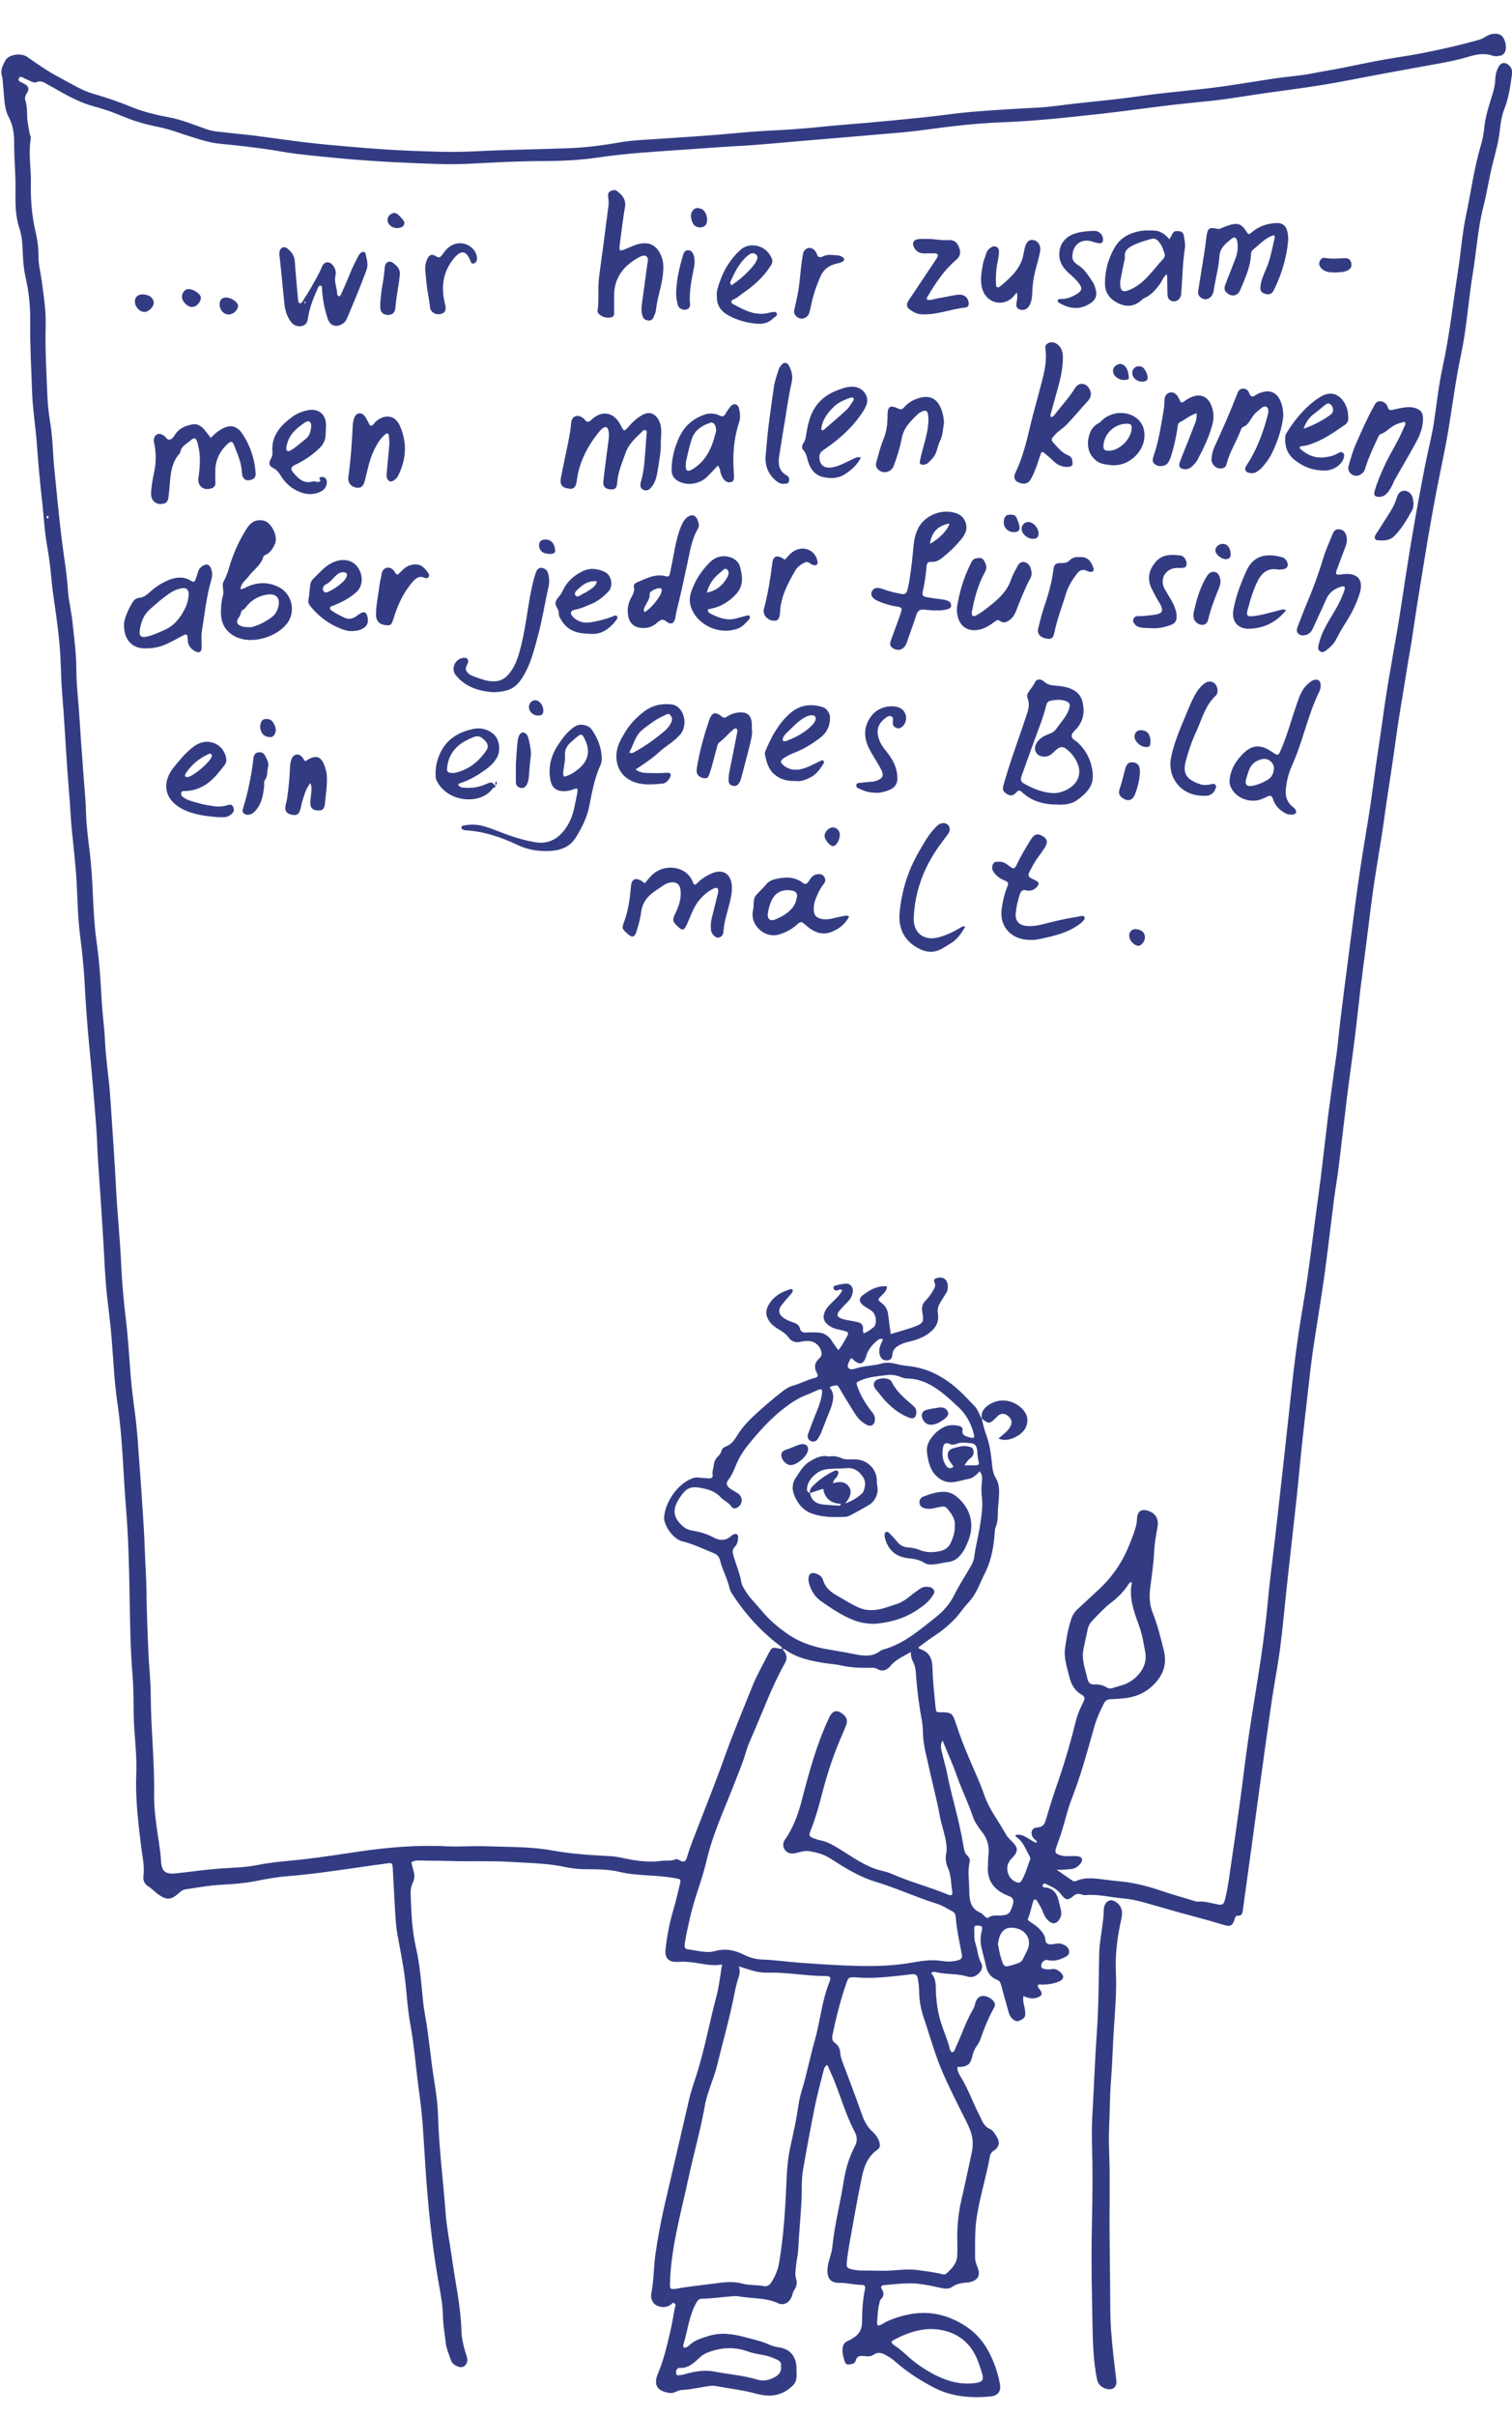 <?xml version="1.0" encoding="UTF-8"?><svg id="Layer_1" xmlns="http://www.w3.org/2000/svg" viewBox="0 0 692.94 1106.82"><defs><style>.cls-1{fill:#333c83;}</style></defs><path class="cls-1" d="M358.35,755.47c.14-1.13-.77-1.43-1.47-1.97-8.35-6.43-15.34-14.13-21.08-22.95-.6-.92-1.22-1.93-1.45-2.98-.98-4.48-3.34-8.48-4.41-12.92-.39-1.59-1.28-2.49-2.95-3.19-4.71-1.96-9.32-4.14-14.31-5.39-4.17-1.05-8.56-7.32-8.31-11.05,.48-7.19,6.51-15.63,13.24-17.91,1.43-.49,2.87-.16,4.3-.09,1,.05,1.99,.18,2.99,.23,1.25,.06,1.92-.51,1.69-1.82-.26-1.49,.4-2.84,.54-4.27,.15-1.47,.75-2.8,1.8-3.86,.71-.72,1.39-1.47,1.65-2.47,.33-1.31,1.13-1.85,2.43-2.35,2.47-.96,3.87-3.29,5.21-5.44,1.97-3.15,4.45-5.81,7.13-8.33,4.14-3.88,8.44-7.56,12.91-11.06,1.62-1.27,3.32-2.39,5.18-2.9,3.44-.95,6.57-2.71,10.03-3.55,1.46-.36,1.61-.95,.85-2.36-1.35-2.49-.97-4.68,1.14-6.56,1.27-1.13,1.25-2.24,.82-3.56-.87-2.67-3.21-4.42-6.01-4.42-1.1,0-2.24,.1-3.31,.36-2.35,.57-4.27-.17-5.6-2.01-1.09-1.52-2.48-2.49-4.03-3.39-1.83-1.07-3.58-2.25-4.8-4.06-1.4-2.1-1.82-4.32-.69-6.63,2.16-4.4,5.96-6.72,10.51-8.02,.27-.08,.61,.13,.91,.2,.22,1.24-.64,1.88-1.27,2.63-1.29,1.53-2.64,3.01-3.86,4.6-1.62,2.11-1.26,4.16,.9,5.7,1.37,.98,2.95,1.57,4.51,2.12,1.44,.5,2.66,1.14,3.05,2.75,.4,1.63,1.51,1.97,3.04,1.85,1.55-.12,3.11-.04,4.67-.03,3.17,.02,5.49,1.47,7.12,4.18,.79,1.31,1.76,2.52,2.78,3.96,1.7-2.01,2.79-4.17,3.95-6.26,.92-1.66,.66-2.07-1.14-2.56-1.18-.32-2.38-.55-3.57-.84-1.31-.31-2.52-.87-3.61-1.66-2.47-1.79-2.99-3.92-1.64-6.68,.95-1.95,2.6-3.32,4.1-4.79,1.42-1.4,2.83-2.78,3.69-4.62-1.03-1.04-1.71,.16-2.49,.1-.69-.05-1.33-.22-1.48-1.04-.12-.68,.33-1.14,.85-1.26,1.61-.38,3.25-.82,4.89-.89,1.91-.08,3.3,1.61,3.11,3.53-.17,1.7-.83,3.22-2.03,4.48-1.38,1.45-2.82,2.85-4.08,4.4-1.51,1.86-1.22,2.85,1.08,3.69,1.24,.46,2.59,.62,3.89,.89,1.09,.22,2.19,.36,3.27,.63,1.71,.42,2.76,1.35,2.49,3.32-.07,.52,.14,1.07,.25,1.87,1.85-.63,3.24-1.73,4.58-2.78,1.8-1.41,1.31-5.9-.72-7.43-1.24-.93-2.65-1.64-3.9-2.57-1.97-1.48-2.25-3.22-.31-4.69,3.16-2.4,6.61-4.45,11.11-4.1-.03,2.14-1.46,3.23-2.66,4.44-1.64,1.66-1.7,1.72,.2,3.22,1.66,1.31,2.71,2.88,2.97,5,.36,2.96,.78,5.92,1.22,9.23,3.97-1.23,7.94-2.23,11.73-3.72,3.21-1.27,3.51-2.38,2.78-5.98-.42-2.07-.22-3.92,1.37-5.55,1.16-1.19,2.21-2.53,3.07-3.95,.83-1.37,1.96-2.75,1.06-4.62-.54-1.11,.26-1.61,1.22-1.88,2.81-.78,4.73,.65,4.93,3.6,.08,1.16-.09,2.22-.68,3.2-.8,1.33-1.63,2.65-2.47,3.96-1.04,1.63-1.75,3.33-1.41,5.34,.81,4.79-1.73,7.82-5.48,10.13-2,1.23-4.19,2.04-6.47,2.64-1.61,.43-3.29,.73-4.78,1.44-1.98,.95-3.89,2.02-4.1,4.75-.15,1.98-1.16,2.73-2.75,2.7-1.66-.03-2.52-.85-3.03-2.51-.81-2.64,.42-4.74,1.46-7.1-1.11-.7-2-.03-2.66,.53-2.31,1.96-4.26,4.22-5.09,7.25-1,3.66-3.09,4.16-5.92,1.45-.24-.23-.48-.44-.71-.65-.22,.15-.48,.22-.54,.38-.53,1.32-1.81,2.89-.96,4.01,1.01,1.34,2.93,.44,4.35,.05,3.54-.99,7.24-.95,10.79-1.96,2.22-.63,4.6-.44,6.93,.2,1.81,.5,3.71,.75,5.58,.95,9.12,.98,16.66,5.2,23.26,11.3,2.42,2.24,4.64,4.7,6.96,7.04,1.61,1.62,2.02,3.94,3.36,5.71l-.11-.12c.59,2.59,1.2,5.18,2.12,7.69,1.42,3.89,2.05,7.96,2.49,12.06,.28,2.62,.36,5.18,1.86,7.62,2.06,3.36,1.49,7.28,1.27,11.04-.09,1.55-.36,3.1-.34,4.65,.03,2.25-.11,4.43-.93,6.55-.53,1.36-.48,2.84-.61,4.28-.55,6.24-1.81,12.28-4.79,17.88-.83,1.57-1.48,3.23-2.23,4.84-1.36,2.93-2.91,5.7-5.18,8.08-2.44,2.57-4.26,5.66-6.87,8.13-2.26,2.14-4.52,4.22-7.15,5.92-2.97,1.92-5.77,4.09-8.61,6.14,.21,.38,.27,.66,.4,.7,4.43,1.28,5.93,4.29,6.02,8.79,.12,5.99,.85,11.97,1.41,17.95,.22,2.36,.34,2.35,2.59,2.34,4.62-.02,5.23,.51,6.63,4.85,1.95,6.03,4.3,11.92,6.79,17.75,2.13,5.01,4.5,9.94,6.23,15.08,2.27,6.76,6.72,12.23,10.06,18.34,.88,1.61,2.52,2.79,3.72,4.24,1.62,1.97,1.61,3.37,.08,5.34-.48,.61-1.03,1.17-1.56,1.73-3.13,3.29-1.67,9.05,2.66,10.55,.99,.34,1.66,.17,2.23-.78,1.77-3,2.65-6.35,3.86-9.57,.25-.66-.05-1.33-.38-1.91-1.67-2.98-2.76-6.36-5.79-8.41-.26-.18-.53-.39-.45-1.01,3.86-.81,6.25,2.53,9.65,3.64,.18-1.25-.9-1.49-1.37-2.06-1.72-2.09-1.1-4.86,1.54-5.01,3.17-.19,3.66-2.05,4.33-4.4,1.73-6.09,3.77-12.09,5.82-18.08,2.98-8.71,5.51-17.58,7.72-26.53,.76-3.06,2.08-5.86,3.45-8.64,.74-1.52,.62-2.32-.88-3.19-3.26-1.88-4.84-4.78-5.73-8.52-1.01-4.23-2.46-8.31-1.86-12.75,.6-4.41,1.36-8.78,2.72-13.04,.59-1.86,1.53-3.46,2.93-4.77,3.33-3.12,6.71-6.18,10.04-9.3,5.57-5.23,9.91-11.34,12.97-18.34,.98-2.24,1.86-4.53,2.7-6.83,.83-2.3,1.55-4.6,1.63-7.11,.12-3.46,2.22-4.67,5.47-3.43,3.31,1.27,4.55,3.84,3.91,7.37-.69,3.82-1.39,7.68-1.56,11.55-.25,5.58-1.14,11.07-1.81,16.58-.47,3.84-.23,7.55,1.2,11.15,2.19,5.49,3.59,11.2,5.02,16.92,1.63,6.51-.17,11.67-4.91,16.25-4,3.86-8.71,5.59-14.08,6-1.77,.14-3.55,.31-5.32,.33-1.53,.02-2.49,.74-3.14,2.04-1.63,3.28-3.19,6.52-4.21,10.11-3.21,11.32-6.26,22.7-10.56,33.69-2.39,6.11-3.51,12.63-5.87,18.77-.36,.93-.68,1.88-1.01,2.83-.99,2.83-.67,3.39,2.26,4.21,1.32,.37,2.65,.24,3.98,.25,1.22,.01,2.47-.11,3.66,.09,1.84,.31,2.34,1.7,1.18,3.15-1.13,1.41-2.45,2.55-4.42,2.69-1.98,.14-3.94,.5-6.66,.27,2.85,1.97,5.03,3.48,7.2,5,.61,.43,1.24,.41,1.89,.13,4.65-1.99,9.42-.95,14.14-.42,1.43,.16,2.85,.39,4.29,.5,6.8,.52,13.37,2.07,19.83,4.26,5.15,1.75,10.39,3.23,15.6,4.81,.64,.19,1.32,.41,1.96,.36,2.81-.23,5.45,.58,8.15,1.13,3.17,.65,3.53,.35,4.32-2.84,1.25-5.09,1.82-10.29,2.6-15.46,1.49-9.9,2.88-19.81,4.23-29.73,1.28-9.36,2.35-18.75,3.73-28.1,1.8-12.21,3.91-24.37,5.72-36.58,1.35-9.13,2.48-18.28,3.32-27.48,.73-8.08,1.85-16.13,2.78-24.2,.83-7.18,1.64-14.36,2.44-21.55,1.52-13.7,3.05-27.41,4.53-41.11,1.24-11.49,2.47-22.99,4.18-34.43,1.26-8.47,2.81-16.89,4.04-25.36,1.44-10.01,2.67-20.04,4-30.07,.72-5.4,1.51-10.79,2.17-16.2,1.1-8.93,2.08-17.88,3.18-26.81,.69-5.63,1.54-11.23,2.24-16.86,.74-5.95,1.81-11.86,2.4-17.84,.8-8.07,1.84-16.13,2.86-24.18,1.43-11.36,2.96-22.71,4.41-34.07,1.27-9.92,2.68-19.82,4.27-29.7,1.57-9.77,3.28-19.51,4.54-29.33,1.44-11.24,3.3-22.42,4.82-33.65,2.19-16.2,5.52-32.21,7.96-48.37,1.65-10.88,3.3-21.77,5.15-32.62,1.86-10.95,3.86-21.89,6-32.79,1.3-6.65,3.08-13.2,4.07-19.92,1.22-8.24,2.1-16.54,3.88-24.7,3.25-14.9,4.87-30.07,7.2-45.11,1.27-8.23,1.85-16.58,3.59-24.74,2.28-10.76,3.7-21.71,6.88-32.29,.83-2.75,1.23-5.66,1.55-8.52,.55-5.02,2.26-9.74,3.67-14.53,.63-2.15,1.19-4.27,1.24-6.52,.05-1.91,.43-3.76,1.28-5.48,.62-1.25,1.39-2.34,2.98-2.24,1.26,.08,2.97,1.62,3.3,2.98,.26,1.09,.13,2.2-.03,3.32-.7,4.96-1.44,9.9-3.29,14.59-1.2,3.03-1.75,6.22-2.07,9.41-.54,5.45-2.03,10.71-3.37,15.96-1.65,6.48-2.56,13.1-4.22,19.56-2.59,10.05-3.15,20.43-4.86,30.63-2.04,12.18-2.72,24.56-5.3,36.64-3.09,14.48-4.61,29.21-7.46,43.72-1.28,6.54-2.69,13.06-3.94,19.61-1.37,7.2-2.69,14.4-3.9,21.63-1.74,10.3-3.39,20.61-5.03,30.92-.89,5.6-1.67,11.22-2.55,16.82-.57,3.62-1.3,7.21-1.85,10.83-1.7,11.07-3.75,22.09-5.23,33.2-1.61,12-3.65,23.94-5.28,35.93-1.5,11.02-3.54,21.95-5.11,32.95-1.17,8.25-2.11,16.53-3.17,24.8-.86,6.73-1.79,13.45-2.61,20.19-.91,7.5-1.66,15.02-2.59,22.52-1.14,9.15-2.47,18.28-3.61,27.43-1.33,10.7-2.51,21.42-3.84,32.12-.63,5.07-1.52,10.11-2.18,15.19-1.5,11.68-2.81,23.39-4.43,35.06-1.55,11.11-3.47,22.17-5.09,33.27-.92,6.26-1.61,12.56-2.33,18.85-1.04,8.94-2.05,17.88-3,26.83-.8,7.52-1.44,15.05-2.25,22.56-1.4,12.94-2.9,25.86-4.31,38.8-1.07,9.73-1.9,19.48-3.15,29.19-1.05,8.16-2.66,16.24-3.86,24.38-1.66,11.22-3.19,22.46-4.74,33.69-1.6,11.56-3.15,23.13-4.73,34.7-1.28,9.36-2.58,18.73-3.87,28.09-.18,1.31-.51,2.42-2.19,2.33-.95-.05-1.24,.53-1.49,1.41-.88,3.01-1.87,3.77-4.79,2.89-4.66-1.42-9.33-2.76-14.04-3.99-7.62-1.99-15.16-4.27-22.75-6.38-3.2-.89-6.45-1.58-9.79-1.86-5.74-.48-11.38-2.06-17.22-1.46-.62,.06-1.29-.27-1.93-.44-1.25-.35-2.24-.17-3.34,.75-2.61,2.2-3.63,2.12-5.71-.68-1.84-2.49-4.47-3.58-7.06-4.82-.58-.28-1.13-.09-1.38,.5-.3,.71,.28,1.09,.81,1.13,4.82,.33,6.11,3.73,6.87,7.69,.39,2.03,1.43,3.95,.39,6.13-1.46,3.06-3.49,3.45-5.86,1.05-1.06-1.07-1.65-2.36-2.14-3.72-.65-1.8-1.71-3.37-2.68-4.99-.58-.96-1.44-.75-1.74,.16-.87,2.63-1.27,5.4-2.39,7.97-.32,.73,.53,1.14,1.04,1.51,1.26,.91,2.62,1.64,3.74,2.77,1.51,1.53,2.95,3.08,3.15,5.32,.18,1.99,1.42,2.31,3.03,2.16,.66-.06,1.32-.24,1.98-.28,.77-.05,1.61-.18,2.31,.05,1.6,.52,3.17,1.25,3.55,3.14,.41,2.06-1.31,2.71-2.64,3.34-2.22,1.06-4.58,1.6-7.09,1-1.71-.41-3.33,1.34-2.95,3.06,.15,.68,.69,.83,1.22,.95,1.2,.27,2.41,.33,3.64,.11,1.72-.31,3.05,.62,4.16,1.71,1.52,1.5,1.24,2.98-.76,3.89-2.45,1.12-5.1,1.44-7.77,1.51-.66,.02-1.32-.25-1.98,.07-.55,1.23,.62,1.75,1.07,2.56,1,1.8,.65,2.45-1.23,3.21-2.26,.93-4.32,.33-6.57-.58-.46,2.43,.53,4.51,.76,6.66,.28,2.72-.04,3.24-2.02,4.36-1.41,.79-2.5,.52-3.62-.46-1.14-1.01-1.68-2.3-2.06-3.73-1.1-4.08-2.29-8.13-3.37-12.21-.28-1.08-.77-1.7-1.83-2.11-2.81-1.09-4.37-3.24-5-6.18-.6-2.82-1.39-5.61-2.06-8.42-.61-2.53-.55-5.05,.07-7.6,.54-2.24,.17-2.55-2-2.62-1.03-.03-1.48,.33-1.42,1.3,.15,2.32-.2,4.68,.58,6.95,1,2.93,1.07,6.1,2.61,8.91,.87,1.58,.35,3.32-.95,4.6-1.51,1.48-3.33,2.26-5.47,1.58-4.69-1.49-9.68-.81-14.4-2.05-.6-.16-1.33-.22-2.13,.49,2.76,2.93,2,6.78,2.28,10.31,.35,4.25,.96,8.37,2.26,12.41,1.29,4.02,3.01,7.89,4.04,12,.15,.59,.4,1.27,1.11,1.57,1.15-.36,1.24-1.5,1.65-2.35,2.74-5.82,4.69-12.01,8.02-17.58,.5-.84,.66-1.88,.96-2.84,.86-2.69,2.77-3.69,5.38-2.7,.92,.35,1.8,.84,2.52,1.59,1.02,1.06,1.41,2.03,.58,3.54-2.47,4.46-4.44,9.15-6.06,14-.41,1.24-1.14,2.42-1.89,3.51-1.04,1.5-1.64,3.15-2.04,4.89-.75,3.2-1.82,4.21-5.02,4.6-.53,.06-1.06,0-1.71,0-.19,2.14,.97,3.66,1.81,5.08,3.25,5.47,5.36,11.46,8.26,17.09,1.24,2.4,1.88,5.06,4.89,6.33,1.44,.6,2.45,2.53,3.34,4.04,1.23,2.08,.63,4.41-1.49,5.72-1.19,.74-1.78,1.68-1.98,2.89-1.72,9.97-5.03,19.62-6.25,29.66-.67,5.5-.47,11.1-.5,16.66,0,1.38,.47,2.74,1.05,4.12,1.69,4.03,.09,6.06-3.09,6.95-.21,.06-.42,.17-.64,.18-2.78,.21-5.49,.36-7.94,2.13-1.4,1.01-3.27,.82-5.13,.4-5.2-1.18-10.45-2.3-15.83-2.07-3.33,.14-6.64,.5-9.96,.79-1.15,.1-2.09,.49-1.19,1.89,1.05,1.63,1.01,3.13-.38,4.52-.6,.6-.59,1.41-.8,2.15-.75,2.59-.69,5.28-.97,7.92-.23,2.14,.4,2.53,2.2,1.43,3.37-2.05,7.02-3.26,10.83-4.16,9.97-2.35,18.92-.55,27.59,5.11,6.48,4.23,10.18,10.01,12.9,16.85,1.24,3.11,2.14,6.3,2.74,9.59,.61,3.37-.91,5.38-4.24,5.7-9.01,.86-17.81,.18-25.99-4.05-6.42-3.32-12.48-7.25-17.91-12.06-1.35-1.2-2.86-2.12-4.41-2.97-1.71-.94-3.56-1.33-5.33-.03-1.4,1.02-2.97,.74-4.5,.6-1.69-.15-3.15-.03-3.65,1.97-.46,1.84-2.21,1.78-3.46,1.91-1.24,.13-1.66-1.32-1.95-2.37-.41-1.5-.77-3.01-.71-4.6,.07-1.87,.87-3.23,2.59-3.91,.95-.37,1.75-.9,2.59-1.44,2.67-1.74,3.8-4.12,3.79-7.28-.01-5.01,.3-10.01,1.34-14.93,.27-1.27-.05-1.93-1.43-1.93-3.45,0-6.79-.99-10.28-.94-4.17,.05-5.71-2.16-5.46-6.4,.2-3.49,1.86-6.59,2.21-10.04,1-10.09,3.61-19.91,5.17-29.91,.88-5.63,2.45-11.08,5.12-16.16,1.16-2.21,1.22-4.28-.02-6.63-3.84-7.3-6.17-15.23-9.17-22.89-1.01-2.57-2.19-5.07-3.38-7.82-1.33,.69-1.54,1.82-1.79,2.8-1.36,5.38-2.83,10.75-3.92,16.19-1.96,9.69-3.78,19.41-5.45,29.15-.81,4.71-.45,9.54-.71,14.32-.4,7.45-1.13,14.87-1.5,22.31-.12,2.31-.73,4.59-.95,6.93-.2,2.19-.67,4.25,.05,6.54,.43,1.38,.26,3.26-.83,4.75-.5,.69-.76,1.6-1,2.44-.86,3.1-3.56,5.1-6.42,3.78-5.87-2.71-12.19-2.06-18.26-3.2-.86-.16-1.78-.1-2.66-.03-4.65,.35-9.27,1.07-13.95,1.13-1.6,.02-2.17,.86-2.96,2.38-3.09,5.94-3.78,12.52-5.65,18.77-.13,.43-.09,.88,.36,1.3,1.42,0,2.28-1.16,3.29-1.93,2.35-1.8,5.06-2.55,7.84-3.42,5.83-1.83,11.34-.95,17.01,.58,3.65,.99,7.34,1.74,10.79,3.34,1.41,.66,2.9,1.05,4.47,1.26,4.75,.65,7.56,3.64,8.04,8.38,.03,.33,.06,.67,.05,1-.11,2.72,.71,5.64-1.51,7.93-2.73,2.82-6.04,4.51-10,4.76-2.35,.15-4.66-.21-6.93-.83-6.23-1.71-12.66-2.39-18.99-3.57-.75-.14-1.56-.08-2.32,.02-4.29,.57-8.5,1.67-12.86,1.85-1.06,.04-2.13,.6-3.15,1.02-.95,.4-1.82,.45-2.88,.27-5.9-1-6.76-4.3-4.79-8.96,2.59-6.13,4.02-12.45,5.52-18.82,.84-3.57,1.42-7.2,2.09-10.8,.15-.82,.86-1.8-.15-2.43-.88-.56-1.31,.5-1.93,.86-2.24,1.31-4.8,1.04-6.66-.15-1.48-.94-2.41-3.02-1.95-5.29,1.16-5.79,1.01-11.73,1.83-17.57,1.1-7.83,2.56-15.58,4.34-23.28,3.68-15.93,7.43-31.84,11.09-47.77,.75-3.26,1.77-6.43,2.83-9.58,4.13-12.36,6.36-25.21,9.72-37.77,1.25-4.67,1.72-9.54,2.61-14.67-4.57,.92-8.65-.33-12.81-.84-2.27-.28-4.53-.53-6.91-.35-4.82,.35-6.72-1.51-6.15-6.27,.69-5.74,1.72-11.42,3.38-16.98,1.2-4.04,2.14-8.17,3.13-12.27,.6-2.52,.4-2.3-2.31-2.82-8.38-1.6-17.01-.89-25.35-2.87-5-1.19-10.16-1.19-15.27-1.22-3.14-.02-6.26-.28-9.28-.94-8.31-1.82-16.77-1.89-25.19-2.41-9.22-.57-18.46-.1-27.68-.41-4.67-.16-9.34-.1-14-.24-1.34-.04-2.68-.07-3.96,.86,.33,1.33,.62,2.73,1.02,4.09,.53,1.79,.44,3.58-.36,5.2-.88,1.78-1.07,3.61-1,5.51,.3,8.11,.59,16.2,2.43,24.19,1.85,8.03,2.41,16.28,3.24,24.46,.52,5.11,1.7,10.09,2.28,15.17,.43,3.74,1.01,7.47,1.42,11.22,.95,8.62,2.93,17.13,3.17,25.83,.41,15.25,2.43,30.37,3.54,45.56,.47,6.41,1.85,12.75,2.71,19.14,1.54,11.44,4.18,22.74,4.49,34.35,.11,4.14,1.32,8.1,2.53,12.05,.81,2.63-1.25,5.07-3.63,4.34-1.58-.49-3.12-1.31-3.72-3.09-.88-2.63-2.06-5.2-2.37-7.97-.46-4.09-1.23-8.14-1.29-12.27-.09-5.92-1.4-11.71-2.38-17.51-2.89-16.92-4.54-33.95-5.67-51.05-.73-11.1-1.19-22.25-2.76-33.24-1.52-10.68-2.22-21.47-4.18-32.1-1.07-5.78-1.48-11.68-2.07-17.54-.79-7.86-2.38-15.58-3.81-23.34-.64-3.48-.82-7.07-1.05-10.61-.41-6.44-.69-12.88-1.05-19.32-.16-2.81-.21-2.91-2.83-2.57-4.63,.59-9.25,1.29-13.87,1.95-10.67,1.53-21.34,3.09-32.1,3.93-4.75,.37-9.47,1.3-14.16,2.2-5.26,1.01-10.59,1.43-15.9,1.7-5.47,.27-10.8,1.29-16.18,2.08-1.36,.2-2.33,1.11-3.36,2.02-3.33,2.94-5.46,2.88-9.14,.24-1.62-1.17-2.95-2.66-4.67-3.73-1.45-.91-2.32-2.58-2.09-4.32,.62-4.73-.48-9.31-1.05-13.92-1.36-11.04-2.68-22.07-2.22-33.23,.28-6.8-.42-13.56-.89-20.33-.56-8.11-.11-16.25-.79-24.36-1.04-12.43-1.18-24.89-1.39-37.36-.22-13.35-.57-26.72-1.66-40.02-1.29-15.74-1.52-31.58-3.85-47.21-1.76-11.81-2-23.72-3.22-35.55-.4-3.87-.86-7.73-1.33-11.59-1.14-9.51-1.46-19.07-2.03-28.61-.69-11.55-1.48-23.09-2.3-34.62-.38-5.44-.46-10.89-.87-16.33-.95-12.64-2.03-25.27-3.26-37.89-.9-9.3-1.57-18.62-2.05-27.95-.39-7.45-1.18-14.84-2.12-22.23-1.05-8.28-1.16-16.64-1.61-24.97-.57-10.44-2.18-20.78-2.77-31.23-.4-7-1.08-13.98-1.56-20.97-.76-11.09-1.31-22.19-2.23-33.26-.63-7.54-.55-15.1-1.22-22.63-.5-5.54-1.19-11.05-1.99-16.55-.7-4.83-1.43-9.68-1.83-14.54-.44-5.22-1.2-10.38-2.1-15.52-1.02-5.82-1.24-11.71-1.91-17.55-1.07-9.39-1.94-18.81-2.62-28.24-.56-7.75-1.86-15.46-2.13-23.21-.38-10.77-1.01-21.54-.88-32.33,.08-6.88-.58-13.75-2.13-20.51-.84-3.68-1.13-7.47-1.27-11.26-.14-3.77-.33-7.52-1.56-11.18-2.01-6.01-1.84-12.29-1.78-18.52,.06-6.9-.67-13.77-.62-20.68,.03-3.88-.46-7.89-2.44-11.61-2.34-4.42-2.04-9.51-2.61-14.35-.18-1.55-.1-3.17-.55-4.63-.83-2.67,.44-4.9,1.5-6.96,1.52-2.95,7.27-3.71,10.07-1.76,4.83,3.36,9.65,6.76,14.87,9.47,5.11,2.66,9.99,5.86,15.59,7.48,5.74,1.66,11.4,3.57,16.92,5.84,5.58,2.29,11.36,3.76,17.28,4.82,6.15,1.11,11.91,3.58,17.78,5.6,3.13,1.08,6.31,1.11,9.47,1.52,3.96,.52,7.95,.79,11.92,1.3,10.99,1.41,21.93,3.1,32.97,4.12,12.72,1.18,25.44,2.32,38.22,2.83,9.9,.4,19.8,.8,29.69,.3,14.22-.72,28.45-.92,42.68-1.41,7.96-.27,15.94-1.25,23.83-2.65,6.26-1.1,12.61-1.28,18.92-1.71,11.75-.81,23.51-1.49,35.23-2.64,6.86-.67,13.75-1.05,20.63-1.4,6.89-.35,13.74-1.02,20.59-1.7,6.63-.66,13.29-1.1,19.93-1.71,8.19-.75,16.39-1.52,24.57-2.38,7.07-.74,14.1-1.83,21.19-2.45,10.42-.9,20.85-1.46,31.28-2.02,5.54-.3,11.05-1.18,16.57-1.8,9.83-1.11,19.7-1.98,29.49-3.4,12.98-1.88,26.07-2.73,39.05-4.58,7.81-1.11,15.58-2.45,23.39-3.59,4.51-.66,9.05-1.04,13.56-1.69,3.18-.46,6.32-1.2,9.49-1.73,10.42-1.74,20.68-4.3,31.12-5.91,5.05-.78,10.09-1.62,15.1-2.63,7.85-1.58,15.65-3.35,23.36-5.52,1.18-.33,2.32-.74,3.36-1.43,.64-.43,1.36-.76,2.07-1.06,2.12-.89,4.77-.56,5.89,.7,1.64,1.83,2.21,5.58,1.11,7.46-.47,.8-1.17,1.32-2.12,1.47-1.22,.2-2.47,.3-3.64-.11-3.81-1.33-7.57-.43-11.14,.63-5.67,1.69-11.47,2.71-17.26,3.75-12.91,2.31-25.81,4.69-38.69,7.19-11.57,2.24-23.26,3.8-34.95,5.36-8.7,1.16-17.34,2.82-26.08,3.74-6.74,.71-13.5,1.35-20.23,2.16-10.49,1.25-20.95,2.75-31.45,3.91-14.92,1.64-29.84,3.29-44.87,3.84-12,.44-23.93,1.87-35.84,3.52-6.72,.93-13.5,1.39-20.26,1.99-11.86,1.04-23.72,2.03-35.58,3.02-9.97,.83-19.94,1.87-29.93,2.38-7.56,.39-15.09,1-22.63,1.52-13.64,.95-27.28,1.68-40.84,3.69-8.44,1.25-17.01,1.62-25.57,1.64-10.8,.02-21.57,.61-32.34,1.16-4.78,.25-9.57,.34-14.35,.2-14.79-.44-29.56-1.13-44.31-2.47-7.09-.65-14.16-1.32-21.23-2.16-4.86-.57-9.64-1.57-14.48-2.24-6.94-.96-13.9-1.75-20.86-2.42-4.03-.39-7.86-1.46-11.65-2.68-2.96-.95-5.93-1.88-8.86-2.9-3.49-1.21-7.06-1.96-10.63-2.73-5.23-1.14-10.27-2.84-15.19-4.93-3.89-1.65-7.91-2.89-11.98-4.01-5.39-1.48-10.33-4.05-15.18-6.77-1.65-.92-3.27-1.89-4.94-2.78-1.8-.96-3.39-2.47-5.84-1.39-1.04,.46-2.37-.37-3.49-.87-1.02-.45-2.01-.96-3.01-1.44-.58-.28-1.13-.17-1.44,.38-.36,.65-.28,1.29,.47,1.67,.69,.36,1.42,.65,2.08,1.05,1.88,1.13,2.27,2.26,1.12,4.11-.69,1.11-1.2,2.16-.76,3.42,1.21,3.54,.47,7.29,1.21,10.9,.31,1.51,.49,3.06,.84,4.57,.15,.65,.54,1.33,.44,1.93-1.19,6.89,.2,13.77,.05,20.64-.17,7.5,.43,14.86,2.14,22.17,.89,3.77,1.36,7.65,1.34,11.57-.01,3.57,.96,7.04,1.43,10.56,.92,6.94,2.05,13.86,1.86,20.9-.3,11.02,.36,22.03,.83,33.03,.17,4.08,.74,8.16,1.37,12.2,1.08,6.83,1.08,13.74,1.79,20.6,1.22,11.83,2.25,23.69,3.82,35.49,.87,6.49,1.97,12.95,2.36,19.53,.31,5.05,1.65,10.06,2.15,15.15,.68,6.96,1.72,13.91,1.73,20.91,.02,8.02,1.06,15.97,1.53,23.96,.54,9.21,1.3,18.41,1.96,27.62,.33,4.66,.84,9.32,.94,13.98,.14,6.23,.93,12.4,1.7,18.54,1.75,13.92,1.21,27.98,3.24,41.86,1.32,9.03,1.77,18.13,2.31,27.23,.35,5.88,1.2,11.73,1.47,17.62,.41,8.79,1.88,17.46,2.44,26.23,.9,13.98,1.95,27.94,2.66,41.94,.56,11.1,1.76,22.16,2.25,33.26,.39,8.9,1.2,17.74,2.26,26.57,1,8.39,1.47,16.82,2.14,25.24,.48,6.09,1.31,12.15,2.1,18.21,.94,7.18,1.33,14.4,1.88,21.61,.58,7.65,1.1,15.31,1.59,22.97,.35,5.44,.72,10.88,.88,16.33,.2,6.78,.75,13.55,.81,20.34,.09,9.22,.49,18.44,.88,27.66,.27,6.33,1.05,12.66,1.06,18.98,.03,15.14,1.77,30.21,1.54,45.36-.11,7.54,1.14,15.07,2.23,22.56,.4,2.75,.8,5.51,.94,8.28,.26,5.1,2.31,6.18,6.91,5.69,6.62-.71,13.22-1.7,19.86-2.19,5.77-.43,11.58-.45,17.26-1.6,7.11-1.44,14.32-1.87,21.5-2.68,8.49-.96,16.94-2.33,25.4-3.55,13.23-1.92,26.49-3.06,39.9-2.38,6.09,.31,12.23-.25,18.33-.02,10.11,.38,20.32,.13,30.27,1.95,8.92,1.63,17.86,2.1,26.84,2.62,2.24,.13,4.4,.62,6.57,1.06,5.47,1.13,10.95,1.83,16.55,1.06,2.07-.28,4.21,.24,6.25-.66,.87-.38,1.69,.24,2.5,.64,1.36,.66,2.29,.33,2.77-1.25,.75-2.44,1.55-4.88,2.46-7.26,4.92-12.87,10.13-25.64,14.76-38.62,3.92-11,8.43-21.76,12.77-32.57,2.11-5.24,4.92-10.2,7.51-15.24,1.53-2.98,1.64-2.96,4.95-2.27,.43,.09,.87,.1,1.3,.15,1.88,1.89,2.74,3.89,1.27,6.51-6.16,10.99-10.37,22.87-15.45,34.35-.85,1.93-1.68,3.89-2.26,5.91-1.45,5.03-3.5,9.83-5.38,14.7-4.52,11.7-9.91,23.07-12.78,35.38-2.02,8.66-5.46,16.91-7.47,25.59-.95,4.12-1.89,8.24-2.54,12.41-.2,1.28-.24,2.64,1.47,2.8,4.16,.39,8.19,1.93,12.52,.72,4.57-1.27,8.98-.39,13.22,1.77,2.58,1.31,5.49,2.06,8.34,2.15,5.57,.17,11.06,1,16.6,1.41,8.98,.66,17.98,1.28,26.98,1.5,8.44,.2,16.89-.03,25.25-1.56,4.59-.84,9.2-1.42,13.92-.64,2.28,.37,4.66,.24,6.96-.38,1.43-.39,1.99-1.17,1.69-2.68-1.12-5.78-2.35-11.55-2.84-17.43-.09-1.08-.6-1.84-1.59-2.36-2.26-1.18-4.38-2.61-6.85-3.38-9.55-2.96-18.63-7.23-28.22-10.11-7.63-2.29-14.33-6.52-20.96-10.79-2.89-1.86-6.03-2.63-9.34-3.2-2.33-.41-4.37,.43-6.52,.88-1.86,.39-3.54,.12-4.76-1.48-.99-1.31-1.04-3.18-.01-4.65,3.76-5.36,6.01-11.41,7.63-17.66,3.39-13.02,6.87-25.99,12.63-38.23,1.6-3.4,3.63-3.93,6.48-1.55,1.55,1.3,2.1,2.82,1.4,4.73-.46,1.25-.95,2.49-1.49,3.71-3.9,8.75-6.96,17.79-9.38,27.06-1.43,5.49-2.87,10.98-4.91,16.28-1.47,3.82-2.19,4.12,2.86,5.68,.21,.07,.43,.13,.65,.17,3.14,.5,5.8,2.01,8.5,3.63,6.44,3.87,12.47,8.59,20.02,10.37,1.61,.38,3.25,.83,4.75,1.5,8.23,3.68,17.01,5.85,25.32,9.31,1.95,.81,2.56,.46,2.22-1.58-.6-3.59-.45-7.31-2.03-10.75-.93-2.03-1.18-4.28-.69-6.54,.38-1.77,.14-3.53-.14-5.3-.64-3.96-2.09-7.74-2.8-11.67-1.34-7.45-3.36-14.73-4.94-22.12-1.09-5.1-2.61-10.1-2.77-15.37-.06-1.89-.1-3.8-.44-5.65-1.22-6.68-2.15-13.39-2.67-20.16-.19-2.42-.19-4.98-1.36-7.17-.76-1.42-1.13-2.84-1.13-4.72-3.35,2.07-6.76,3.26-9.19,6.28-1.41,1.76-3.61,3.04-6.14,1.52-1.24-.74-2.59-.56-3.91-.54-4.23,.05-8.42-.11-12.59-1.06-2.8-.64-5.71-.76-8.54-1.25-5.56-.95-11.09-2.06-15.95-5.19-.82-.53-1.56-1.33-2.7-1.06Zm21.9-119.74c2.42,2.62,1.62,5.64,.75,8.65-.15,.53-.38,1.04-.59,1.56-1.39,3.51-2.75,7.04-4.17,10.54-.38,.92-.9,1.79-1.43,2.64-.75,1.2-1.88,1.55-3.18,1.04-1.24-.48-1.83-1.86-1.29-3.32,1.22-3.34,2.48-6.67,3.84-9.96,1.2-2.89,2.25-5.81,2.57-8.94,.15-1.46-.32-1.83-1.68-1.29-1.75,.7-3.42,1.62-5.2,2.26-4.02,1.45-7.44,3.8-10.8,6.41-4.87,3.78-9.1,8.18-13.06,12.81-3.15,3.69-6.3,7.46-8.28,12.02-1.18,2.71-2.13,5.52-4.04,7.91-1.05,1.31-.68,2.61,.8,3.76,1.13,.88,2.48,1.47,3.67,2.28,2.39,1.65,2.33,4.88-.1,6.4-.94,.59-2.08,.78-2.71-.18-1.27-1.96-3.5-2.73-4.98-4.35-2.22-2.43-5.01-3.5-8.11-4.15-5.73-1.21-7.63-.46-10.87,4.47-.37,.56-.7,1.14-1.01,1.73-2.45,4.58-1.13,8.18,3.15,11.6,1.16,.92,2.57,1.36,3.99,1.59,3.33,.54,6.55,1.5,9.48,3.08,3.05,1.65,5.69,1.57,8.24-.79,.24-.22,.53-.42,.83-.55,1.47-.64,2.38,0,2.22,1.66-.14,1.45-.48,2.91-1.53,3.98-1.2,1.22-1.11,2.42-.66,3.96,1.2,4.16,2.97,8.15,3.69,12.46,.22,1.32,1.03,2.44,1.72,3.59,1.95,3.28,4.73,5.88,7.13,8.78,3.86,4.67,8.31,8.53,13.39,11.85,5.34,3.49,11.19,5.25,17.34,6.34,3.82,.68,7.66,1.26,11.45,2.04,4.41,.91,8.75,1.7,12.71-1.38,.42-.33,.99-.51,1.52-.66,9.28-2.61,16.36-8.86,23.66-14.61,3.36-2.64,6.39-5.89,8.37-9.85,2.29-4.58,5.08-8.86,7.63-13.29,.73-1.27,1.47-2.57,1.66-3.98,.71-5.29,2.1-10.45,2.88-15.72,.6-4.07,1.26-8.17,.73-12.3-.3-2.34-.27-4.63,.01-6.96,.2-1.59,.26-3.24-.98-4.85-1.51,1.61-2.91,3.02-4.99,3.43-2.29,.45-4.53,1.16-6.83,1.49-2.62,.37-5.11-.32-7.19-2-3.65-2.95-4.59-7.08-5.15-11.5-.48-3.82,1.43-6.31,3.74-8.81,.93-1,2.06-1.7,3.18-2.41,2.26-1.43,4.77-1.58,7.34-1.11,1.06,.2,2.19,.76,2.02,1.85-.4,2.58,1.3,2.95,3.07,3.45,2.27,.64,2.6,.4,1.96-1.98-1.3-4.82-3.7-9.02-7.49-12.36-1.33-1.18-2.6-2.44-3.94-3.6-5.53-4.81-11.39-8.89-19.16-8.97-.97-.01-1.96-.39-2.89-.74-2.02-.76-4.17-1.12-6.23-.83-3.94,.55-7.95,.71-11.71,2.32-2.45,1.05-2.53,.89-1.6,3.43,1.48,4,3.65,7.61,6.32,10.92,.86,1.06,1.56,2.11,1.52,3.58-.06,2.57-1.74,3.69-3.96,2.44-2.06-1.16-3.78-2.75-5.04-4.77-2.47-3.96-4.98-7.9-7.29-11.96-.63-1.1-1.11-1.55-2.26-1.12-.7,.27-1.59,.04-2.23,.97Zm-41.62,265.05c.88,2.72-.03,4.64-.64,6.64-.55,1.8-.97,3.65-1.33,5.51-2.13,11.14-5.3,22.03-7.97,33.04-1.55,6.36-4.55,12.3-5.69,18.79-1.99,11.29-5.2,22.3-7.59,33.5-3.36,15.73-7.87,31.26-8.36,47.5-.08,2.8,.1,3.18,2.94,2.68,5.36-.95,10.77-1.53,16.17-2.21,4.64-.58,9.23-1.43,13.89-.16,3.24,.89,6.63,.56,9.92,1.18,1.5,.28,2.57-.22,3.54-1.71,1.83-2.84,3.04-5.92,3.58-9.13,2.17-12.74,2.85-25.63,3.42-38.51,.22-5.02,.7-9.99,1.79-14.88,1.38-6.19,2.73-12.37,3.63-18.65,.31-2.19,.81-4.38,1.46-6.5,2.31-7.54,3.78-15.3,5.94-22.87,2.53-8.86,3.28-18.15,6.68-26.8,.97-2.48,.65-2.97-2.06-2.98-8.68-.02-17.25-1.8-25.93-1.54-3.62,.11-7.04-.77-10.41-1.95-.72-.25-1.46-.46-2.99-.94Zm53.15,5.01c-3.07,0-2.99,.04-4.19,3.56-2.56,7.48-4.46,15.12-6.06,22.85-.33,1.6-.2,2.75,1.21,3.74,1.43,1.01,2.2,2.5,2.32,4.25,.16,2.49,1.19,4.72,2.04,7,2.62,7.07,5.37,14.1,7.83,21.22,1.08,3.13,2.49,5.92,4.97,8.13,1.35,1.21,2.4,2.66,2.98,4.36,.47,1.37,.73,2.85-.79,3.9-4.34,3-6.09,7.62-7.08,12.4-2.12,10.22-3.89,20.51-5.75,30.79-.49,2.73-.89,5.48-1.16,8.24-.25,2.46,.11,2.86,2.55,3.41,1.08,.24,2.19,.42,3.3,.45,3.33,.09,6.67,.05,10,.14,5.55,.15,11.06-1.07,16.64-.32,3.52,.47,7.04,.95,10.51,1.7,.85,.18,1.75,.66,2.54-.05,2.6-2.33,5.03-4.77,5.07-8.61,.02-1.89,.1-3.78,.04-5.67-.21-6.7,.38-13.3,1.93-19.85,1.66-7.02,3.07-14.1,4.63-21.15,.82-3.68,.6-7.3-.8-10.76-1.17-2.87-2.66-5.62-4.04-8.41-3.69-7.46-7.5-14.89-10.44-22.68-2.51-6.64-4.45-13.48-6.72-20.21-1.37-4.04-2.05-8.18-2.11-12.44-.03-1.89-.23-3.77-.62-5.62-.3-1.45-1.07-1.93-2.62-1.76-8.49,.91-16.97,2.25-26.18,1.38Zm126.98-181.02c-1.06,.12-1.27,.5-1.51,.88-2.11,3.33-4.81,6.07-7.95,8.45-3.02,2.28-5.57,5.1-8.21,7.8-1.09,1.12-2.09,2.38-2.46,3.92-.78,3.24-1.44,6.51-2.1,9.77-.94,4.68,.85,8.99,1.83,13.43,.43,1.93,1.37,2.71,3.16,2.62,2.07-.11,3.97,.32,5.74,1.39,.81,.49,1.62,.59,2.55,.28,1.9-.63,3.86-1.07,5.73-1.78,4.86-1.86,10.65-7.54,9.35-14.55-.74-4.03-1.38-8.09-2.78-11.99-2.33-6.48-4.89-12.93-3.35-20.21Zm-86.78,72.58c-1.1,1.7-.76,3.28-.41,4.91,.78,3.58,1.92,7.07,2.6,10.69,1.26,6.63,3.15,13.13,4.71,19.7,1.07,4.53,2.03,9.07,2.79,13.65,.23,1.37,.51,2.56,1.51,3.57,.78,.79,1.52,1.72,1.23,2.95-1.02,4.4-.23,8.83-.2,13.24,.03,4.2,.46,8.26,5.16,10.17,.78,.32,1.35,1.14,2.01,1.73,.52,.46,1.12,.91,1.77,.41,1.48-1.13,3.15-.81,4.81-.87,4.14-.13,4.86-.7,6.11-4.67,.1-.32,.17-.65,.24-.97q.57-2.34-1.84-3.24c-6.73-2.55-10.21-6.88-9.71-13.74,.11-1.54-.01-3.09,.2-4.65,.54-4.01-.25-7.62-2.84-10.93-1.76-2.25-3.5-4.73-4.38-7.4-2.07-6.23-5.02-12.08-7.18-18.27-1.93-5.52-4.37-10.86-6.58-16.28Zm-23.43,275.54c.34,.74,.9,1.28,1.54,1.68,2.37,1.48,4.37,3.42,6.44,5.26,3.76,3.33,7.92,6.08,12.4,8.32,5.76,2.89,11.83,4.43,18.33,3.48,2.94-.43,3.71-1.47,2.83-4.32-1.04-3.39-2.1-6.81-3.92-9.88-2.83-4.79-7.05-7.95-12.36-9.48-8.81-2.53-16.84,0-24.56,4.16-.27,.14-.43,.47-.71,.79Zm-50.64,11.18c.3-1.52-.37-2.52-1.79-3.12-1.43-.6-2.82-1.25-4.34-1.65-2.89-.76-5.9-.95-8.74-2-5.95-2.21-11.91-2.07-17.89,.07-1.49,.54-2.86,1.15-4.04,2.22-2.77,2.52-5.33,5.36-9.66,5.15-1.25-.06-1.78,1.38-1.6,2.52,.2,1.27,1.42,.75,2.21,.73,.76-.02,1.51-.31,2.26-.52,4.22-1.16,8.58-1.91,12.86-1.09,6.64,1.27,13.44,1.77,19.94,3.73,3.04,.92,5.69,.12,8.26-1.34,1.77-1.01,2.83-2.49,2.52-4.69Zm99.43-193.51c.37,1.89,.66,3.85,1.24,5.78,1.53,5.05,1.49,5.08,6.42,3.52,1.46-.46,3.04-.81,3.81-2.42,.76-1.61,1.66-3.16,2.29-4.81,1.5-3.95-.61-7.91-4.74-9.12-4.61-1.34-7.54,.35-8.63,4.99-.15,.65-.25,1.3-.39,2.05Zm-15.28-219.3c2.02,0,3.57-.03,5.11,0,1.21,.03,1.7-.62,1.37-1.66-.56-1.73-.51-3.5-.72-5.26-.28-2.32-1.09-3.1-3.41-3.27-1.98-.15-4.04-.46-5.94,.3-1.23,.49-2.29,.65-3.48,.02-1.53-.81-2.5,.16-2.75,1.41-.59,3-.46,6.01,1.36,8.65,.86,1.24,2.05,1.55,3.4,.42-.81-1.21-1.69-2.23-2.24-3.4-1.01-2.14-.26-4.37,1.83-4.92,2.1-.56,4.2-1.4,6.51-1.01,1.25,.22,2.56,.25,2.95,1.66,.37,1.34,.12,2.72-1.08,3.6-1.1,.8-1.94,1.76-2.91,3.45ZM22.25,236.79c-.06-.36-.25-.6-.63-.44-.15,.06-.27,.32-.3,.51-.05,.32,.06,.66,.46,.63,.36-.03,.46-.36,.47-.69Z"/><path class="cls-1" d="M508.54,1009.62c-.2,16.13,.27,32.25,.31,48.38,.02,6.99,.65,13.99,1.41,20.96,.38,3.53,.84,7.05,1.24,10.57,.19,1.66,.48,3.41-1.21,4.51-1.44,.94-3.9,.45-5.57-.84-1.22-.94-1.75-2.08-2.05-3.61-1.61-8.33-1.85-16.77-2-25.21-.23-12.9-.56-25.8-.36-38.69,.18-11.67,.5-23.34,.32-35.01-.1-6.67-.42-13.33-.09-20,.41-8.21,.88-16.42,1.25-24.63,.29-6.44,.79-12.88,1.15-19.31,.61-10.67,.59-21.35,.82-32.03,.09-4.2,.93-8.39,1.45-12.59,.27-2.2,.64-4.39,.61-6.63-.03-2.81,1.19-4.65,3.02-4.95,1.85-.3,4.44,1.73,5.1,4,.45,1.54,.29,3.1-.05,4.63-1.81,8.05-2.88,16.18-2.48,24.45,.43,8.91-.44,17.78-.99,26.66-.46,7.55-.65,15.12-1.24,22.66-.58,7.43-.56,14.88-.9,22.32-.28,6.1,.18,12.23,.24,18.35,.05,5.34,.01,10.68,.01,16.02Z"/><path class="cls-1" d="M484.64,368.57c-6.27,.03-11.81-1.47-16.36-5.75-.84-.79-1.47-.99-2.44,.1-1.6,1.79-2.84,1.82-4.63,.66-1.61-1.05-1.89-1.96-1.22-4.3,3-10.57,6.88-20.86,10.34-31.28,.89-2.68,1.76-5.27,.62-8.09-.34-.83-.28-1.76,.23-2.57,1.04-1.67,2.37-3.12,3.25-4.95,.68-1.41,2.63-1.51,4.05-.19,1.51,1.4,3.13,1.73,5.08,1.88,2.75,.21,5.51,.55,8.06,1.84,2.34,1.18,3.83,2.97,4.45,5.5,1.1,4.46,.55,8.53-2.51,12.18-.97,1.15-2.64,2.25-2.39,3.82,.21,1.34,2,1.94,3.02,2.95,2.99,2.97,5.12,6.48,6.05,10.56,1.63,7.17,.01,10.79-6.54,15.55-2.74,1.99-5.98,2.24-9.06,2.09Zm-2.1-5.22c3.01,.02,5.68-.96,8.11-2.66,3.45-2.41,4.82-6.3,3.45-10.22-1.01-2.89-2.81-5.3-5.19-7.21-1.72-1.39-3.05-1.3-4.76,.15-1.1,.93-2.03,2.06-3.34,2.73-1.76,.91-4.41,.49-5.54-.83-1.26-1.49-1.27-3.29-.03-5.22,1.2-1.87,3.03-2.87,5.03-3.65,1.35-.52,2.69-1.06,3.6-2.29,1.45-1.96,2.98-3.87,4.35-5.89,.68-.99,1.22-2.12,1.62-3.26,.89-2.54,.36-3.4-2.18-4.09-1.43-.38-2.84-.4-4.29-.2-3.36,.47-3.39,.48-4.21,3.65-.92,3.55-2.18,6.98-3.47,10.4-2.59,6.85-4.98,13.77-7.48,20.65-.51,1.41-.55,2.64,.91,3.46,4.18,2.36,8.55,4.17,13.41,4.47Z"/><path class="cls-1" d="M110.19,269.88c1.43,0,2.22-.69,3.12-1.09,4.84-2.18,9.65-2.24,14.44,.15,6.03,3.01,7.95,11.13,3.91,16.52-4.47,5.96-14.59,9.25-21.63,7.02-5.7-1.8-8.77-5.99-8.78-11.92,0-2.68,.21-5.33,.96-7.91,.61-2.08-.72-4.4,.24-6.2,1-1.88,1.79-3.76,2.36-5.79,1.81-6.45,4.5-12.52,8.05-18.21,1.55-2.48,3.49-4.36,6.7-4.12,.55,.04,1.12,.09,1.64,.26,3.37,1.12,6.27,7.23,4.85,10.5-.93,2.12-2.17,4.14-4.42,5.16-.41,.19-.79,.25-.93,.76-1.03,3.88-4.49,5.96-6.7,8.96-1.33,1.81-3.55,3.06-3.81,5.9Zm2.62,17.39c1.41,0,2.13,.15,2.74-.03,3.45-1,6.62-2.63,9.4-4.86,1.37-1.1,2.21-2.78,2.62-4.55,.89-3.78-.92-5.96-4.75-5.49-3.64,.44-6.79,1.99-9.28,4.77-.79,.88-1.31,1.93-2.59,2.48-.46,.2-.56,1.95-1.28,2.91-1.76,2.36-1.23,3.74,1.57,4.54,.74,.21,1.53,.23,1.56,.24Z"/><path class="cls-1" d="M302.83,202.73c.2,3.72-.73,8.43-1.49,13.14-.4,2.47-.94,4.99-2.64,7.1-1.01,1.26-2.01,2.09-3.65,1.5-1.41-.51-1.92-1.78-1.28-3.98,.97-3.33,1.43-6.73,1.69-10.17,.28-3.77,.6-7.53,.85-11.3,.05-.7,.4-1.7-.64-1.99-.7-.2-1.16,.49-1.64,.94-2.9,2.77-5.96,5.53-7.29,9.39-1.54,4.48-3.56,8.86-3.88,13.72-.17,2.6-.95,3.26-3.18,3.1-2.27-.17-3.44-1.38-3.17-3.72,.64-5.74,1.42-11.46,2.16-17.19,.26-1.98,.65-3.98,.2-5.96-.42-1.83-1.36-2.13-2.86-.97-.52,.4-.96,.92-1.39,1.43-5.38,6.57-9.17,13.87-10.28,22.4-.38,2.95-1.38,3.97-3.46,3.72-3.24-.39-4.4-1.77-3.82-4.91,.94-5.02,2.02-10,3.05-15,.69-3.37,1.39-6.74,1.64-10.19,.22-3.04,2.68-4.19,5.17-2.49,.37,.25,.75,.52,1.01,.87,1.03,1.41,1.84,1.34,3.15,.1,4.8-4.57,10.31-3.5,13.33,2.44,1.6,3.15,1.59,3.14,4,.37,1.61-1.85,3.44-3.49,5.54-4.76,3.47-2.1,6.33-1.15,8.11,2.49,1.4,2.87,.99,5.86,.75,9.93Z"/><path class="cls-1" d="M426.84,279.56c-.97-.08-2.19-.15-3.4-.29-1.85-.22-2.86,.55-3.44,2.34-1.34,4.12-2.85,8.18-4.27,12.28-.33,.96-.69,1.87-1.4,2.62-1.31,1.35-3.19,1.58-4.86,.58-1.63-.97-1.88-1.72-1.09-3.96,1.4-3.98,2.95-7.91,4.29-11.91,.93-2.79,.82-2.96-2.11-3.44-2.66-.43-5.2-1.18-7.66-2.21-.81-.34-1.64-.74-2.31-1.29-.98-.82-1.64-1.91-1.07-3.24,.6-1.43,1.88-1.9,3.3-1.68,1.08,.16,2.13,.61,3.18,.97,2.32,.8,4.7,1.29,7.1,1.76,1.57,.31,2.34-.28,2.7-1.66,.34-1.29,.65-2.59,.87-3.9,.92-5.59,1.55-11.22,2.04-16.87,.21-2.45,.8-4.82,1.8-7.08,3-6.81,12.16-10.2,18.87-6.97,2.78,1.34,4.31,5.28,3.14,8.13-.55,1.35-1.35,2.54-2.29,3.66-2.43,2.92-5.17,5.52-8.12,7.9-1.48,1.2-3.13,2.24-5.13,2.07-1.61-.14-2.22,.59-2.34,2.04-.33,3.99-.91,7.95-1.79,11.85-.35,1.53,.46,2.08,1.67,2.28,2.4,.4,4.82,.76,7.24,1.04,1.13,.13,2.19,.35,3.16,.94,.74,.45,1.02,1.15,.96,1.99-.06,.93-.68,1.24-1.5,1.51-2.39,.8-4.83,.57-7.53,.57Zm-.65-30.43c4.34-2.33,8.33-6.56,8.92-9.3-5.19,.88-8.19,3.91-8.92,9.3Z"/><path class="cls-1" d="M481.62,191.06c1.09-.07,1.49-.83,1.95-1.41,3.08-3.94,6.48-7.62,9.14-11.9,1.64-2.64,4.78-2.52,6.39,.13,1.34,2.21,1.1,4.05-.67,5.96-3.26,3.5-6.26,7.22-9.59,10.66-1.71,1.77-3.89,2.96-5.51,4.82-1.76,2.03-1.83,2.11-.03,4.1,1.86,2.06,3.7,4.21,6.37,5.24,1.74,.67,1.8,2.25,1.9,3.56,.12,1.43-1.37,1.66-2.44,1.68-2.17,.02-4.13-.72-5.77-2.19-1.33-1.18-2.61-2.42-3.98-3.56-1.93-1.62-2-1.55-2.77,.78-1.15,3.48-2.25,6.98-3.99,10.23-1.17,2.18-2.67,2.8-4.97,2.16-2.53-.7-3.46-2.42-2.3-4.78,4.16-8.47,5.78-17.7,8.12-26.72,.86-3.33,1.83-6.63,2.68-9.96,1.69-6.64,3.98-13.18,2.92-20.26-.35-2.29,2.65-3.6,4.95-2.25,2.36,1.39,3.1,3.76,3.1,6.27-.01,4.58-.89,9.06-2.11,13.46-1.09,3.96-2.21,7.92-3.29,11.89-.17,.63-.51,1.26-.08,2.09Z"/><path class="cls-1" d="M583.94,107.72c-2.13,.56-3.84,1.73-5.45,3.03-1.38,1.12-2.65,2.37-4.04,3.47-.78,.61-1.11,1.3-1.14,2.26-.17,5.81-2.7,10.95-4.82,16.18-1.15,2.84-3.66,3.44-5.93,1.75-1.38-1.02-1.71-2.2-.99-4.08,1.54-4.04,3.19-8.05,4.7-12.1,.91-2.43,1.19-4.98,.77-7.54-.31-1.92-1.24-2.44-2.72-1.26-2.56,2.06-5.23,4.16-5.46,7.92-.32,5.12-1.75,10.06-2.52,15.11-.15,.97-.29,1.96-.88,2.84-.98,1.46-2.57,2.17-3.94,1.65-1.87-.71-2.69-1.93-2.38-3.86,.88-5.59,1.83-11.17,2.71-16.76,.43-2.73,.72-5.49,1.11-8.23,.5-3.51,1.33-4.11,4.75-3.31,.84,.2,1.45,.03,2.2-.32,1.3-.61,2.67-1.1,4.04-1.5,3.28-.97,5.16-.21,7,2.71,1.25,1.99,1.24,1.98,3.06,.46,3.11-2.58,6.8-3.72,10.75-3.96,3.02-.18,4.81,1.35,5.32,4.32,.2,1.2,.38,2.44,.27,3.64-.68,8.06-3.05,15.66-6.61,22.9-.8,1.62-2.21,2.12-3.88,1.58-1.85-.59-2.42-1.4-2.19-3.53,.31-2.9,1.58-5.54,2.7-8.17,1.93-4.55,2.71-9.37,3.84-14.11,.07-.28-.13-.62-.25-1.1Z"/><path class="cls-1" d="M281.46,138.12c0,1.78-.03,3.56,0,5.34,.03,1.23-.53,1.8-1.73,1.97-1.88,.27-3.52-.15-4.98-1.37-.53-.45-1.02-.92-.9-1.66,.74-4.86,.09-9.79,.62-14.65,.45-4.09,1.09-8.16,1.62-12.24,.94-7.16,1.84-14.33,2.8-21.49,.18-1.36-.03-2.65-.19-3.98-.12-1.04,.04-2.03,1.15-2.52,1.03-.46,2.03-.72,3.09,.12,2.4,1.88,4.08,3.93,3.47,7.34-.81,4.48-1.3,9.02-1.93,13.53-.17,1.21-.34,2.42-.47,3.64-.31,2.87-.04,3.06,2.5,1.98,1.53-.66,3.08-1.26,4.63-1.87,.52-.2,1.05-.39,1.59-.51,4.98-1.12,8.54,.63,10.55,6.15,.89,2.45,.79,4.95,.56,7.55-.5,5.67-2.71,10.98-3.21,16.63-.1,1.07-.69,2.1-1.09,3.14-.39,1-1.01,1.69-2.23,1.61-1.21-.07-2.18-.47-2.67-1.64-.8-1.91-.74-3.9-.46-5.91,.85-6.05,1.67-12.11,2.47-18.16,.17-1.28,.78-2.9-.48-3.72-1.17-.76-2.62,.06-3.76,.7-6.36,3.61-10.6,8.68-10.94,16.34-.05,1.22,0,2.45,0,3.67Z"/><path class="cls-1" d="M96.59,200.59c2.21-2.27,4.3-3.98,7-4.95,2.6-.93,4.53-.1,6.35,1.6,.16,.15,.31,.32,.44,.5,4.05,5.63,6.24,11.95,6.77,18.83,.17,2.17-.7,2.99-2.8,3.39-1.54,.29-2.6-.33-3.16-1.76-.2-.51-.31-1.08-.33-1.62-.12-4.43-1.96-8.38-3.49-12.4-.8-2.1-1.48-2.3-3.1-.8-3.49,3.24-5.49,7.22-5.59,12.05-.04,1.89-.05,3.78,.04,5.67,.08,1.68-.83,2.41-2.28,2.76-3.44,.83-5.99-1.39-5.5-4.91,.68-4.86,1.09-9.71-.06-14.56-.15-.65-.24-1.32-.47-1.94-.68-1.86-1.39-2.18-2.9-.82-1.81,1.64-4.42,2.65-4.87,5.51-.03,.21-.17,.42-.31,.58-3.67,4.08-4.15,9.16-4.53,14.29-.15,1.99-.36,3.98-.62,5.96-.25,1.92-1.13,2.71-3.02,2.89-3.11,.29-5.04-1.84-4.92-4.91,.14-3.47,.79-6.8,1.5-10.18,.88-4.16,.77-8.4-.02-12.59-.08-.43-.3-.87-.27-1.29,.1-1.12,.33-2.24,1.43-2.85,1.14-.64,2.14-.09,3.12,.46,1.02,.57,1.47,2.24,2.93,1.85,1.22-.33,1.8-1.58,2.5-2.57,1.91-2.72,4.78-3.84,7.85-4.38,2.13-.38,3.89,.72,5.26,2.31,1,1.16,1.9,2.41,3.06,3.9Z"/><path class="cls-1" d="M250.31,389.87c-4.62,.04-9.06-.85-13.24-2.84-7.47-3.56-15.22-6.14-23.55-6.66-.33-.02-.68-.03-.98-.15-.51-.21-1.09-.48-1.07-1.13,.01-.66,.54-.85,1.14-.96,3.34-.59,6.68-.44,9.88,.57,3.59,1.13,7.06,2.63,10.62,3.89,3.88,1.37,7.83,2.48,11.89,3.2,5.74,1.02,10.21-1.04,13.7-5.59,2.36-3.07,3.72-6.55,4.51-10.29,.46-2.18,.92-4.36,1.33-6.54,.42-2.2,.16-2.48-1.84-1.74-1.49,.55-3,.84-4.57,.81-3.19-.05-5.21-1.68-5.84-4.85-1.13-5.71,.05-11,3.18-15.88,1.68-2.63,3.48-5.18,5.84-7.25,1.59-1.39,3.26-2.73,5.62-2.43,1.84,.23,3.4,.84,4.48,2.48,2.5,3.78,4.19,7.81,4.36,12.42,.04,1.15,0,2.28-.46,3.27-2.81,6.1-4,12.63-5.27,19.14-1,5.12-3.32,9.66-5.96,14.04-2.78,4.6-7.17,6.51-13.76,6.49Zm8.15-34.07c2.34-.52,4.24-1.64,5.99-2.99,5.38-4.13,6.39-8.98,3.2-14.9-.85-1.57-1.39-1.74-2.81-.65-1.15,.87-2.21,1.85-3.28,2.82-1.79,1.63-2.91,3.47-2.63,6.12,.18,1.73-.3,3.52-.49,5.29-.14,1.3-.67,2.6,.02,4.31Z"/><path class="cls-1" d="M563.46,357.72c.18-1.1,.26-2.22,.55-3.28,1-3.63,3.13-6.65,5.72-9.23,3.96-3.95,7.81-4.29,12.6-1.18,3.69,2.39,3.36,2.73,5.3-1.98,2.71-6.57,4.53-13.46,6.88-20.16,1.11-3.15,2.24-6.32,4.9-8.58,1.35-1.15,2.74-2.47,4.73-1.76,1.16,.42,1.59,3.02,.5,5.24-5.33,10.81-7.49,22.78-12.45,33.73-1.65,3.64-2.65,7.53-2.93,11.58-.2,3.01,.73,5.45,3.03,7.39,.42,.36,.89,.69,1.23,1.12,.97,1.23,.5,2.36-1.1,2.55-1.23,.15-2.4-.04-3.53-.7-2.59-1.52-4.62-3.49-5.5-6.42-.49-1.62-1.31-1.8-2.72-1.08-1.78,.91-3.6,1.7-5.66,1.82-4.56,.26-8.87-2.07-10.78-5.86-.52-1.03-.78-2.06-.77-3.21Zm20.38-5.85c0-2.5-2.67-4.7-5.3-4.15-2.86,.6-5.07,2.17-6.12,5.04-.49,1.34-.91,2.71-1.32,4.09-.72,2.45,.28,3.64,2.82,3.14,2.62-.51,5.09-1.51,7.34-2.98,1.82-1.19,2.46-3.05,2.59-5.14Z"/><path class="cls-1" d="M56.82,285.79c.25-2.66,1.78-6.29,3.84-9.74,.74-1.24,1.79-2.04,3.16-2.18,2.04-.21,3.45-1.36,4.86-2.65,2.56-2.34,5.42-4.2,8.65-5.51,3.35-1.35,6.59-1.7,9.9,.18,1.76,1,1.96,.81,2.59-1,.33-.94,.63-1.9,.91-2.86,.32-1.12,.99-1.98,1.91-2.65,1.81-1.33,3.43-.89,4.17,1.27,.55,1.6,.53,3.3,.05,4.93-2.28,7.69-3.05,15.66-4.33,23.54-.39,2.42-.07,4.88-.1,7.32-.03,2.33-1.2,2.96-3.23,1.78-1.93-1.12-3.08-2.67-3.17-5.1-.1-2.91-.36-2.92-2.84-1.64-2.64,1.36-5.16,2.91-7.97,4.01-2.99,1.16-5.98,1.62-9.1,1.53-5.79-.17-9.44-4.04-9.29-11.23Zm29.68-13.34c-.05-2.51-1.13-3.43-3.58-2.91-1.86,.39-3.58,1.16-5.15,2.23-3.3,2.24-6.29,4.84-9.25,7.52-2.89,2.61-3.88,5.83-4.45,9.36-.43,2.66,.55,3.54,3.13,3,2.84-.59,5.43-1.88,8.07-3.01,4.66-2,7.48-5.74,9.62-10.1,.93-1.9,1.41-3.96,1.6-6.08Z"/><path class="cls-1" d="M295.54,404.63c1.7-2.18,3.2-4.06,5.34-5.38,5.64-3.46,14.07-1.9,16.62,4.76,.62,1.63,.93,1.65,2.27,.31,1.76-1.75,3.8-3.04,6.05-4.06,5.7-2.59,8.92,.28,9.5,4.82,.3,2.39-.08,4.65-.55,6.94-1.01,4.89-2.93,9.57-3.19,14.64-.07,1.39-.82,2.62-2.31,2.88-1.27,.22-3.12-1.58-3.37-3.21-.3-1.99-.15-4,.34-5.96,.8-3.23,1.62-6.46,2.42-9.7,.16-.65,.36-1.29,.44-1.95,.23-1.98-.4-2.45-2.29-1.56-2.34,1.1-4.23,2.79-5.95,4.72-2.89,3.24-4.14,7.32-5.86,11.15-1.52,3.4-2.1,3.59-4.77,1.04-1.94-1.86-2.13-2.82-.91-5.27,1.66-3.32,2.89-6.72,2.63-10.53-.22-3.23-1.9-4.53-5.09-3.93-2.07,.39-3.52,1.84-5.21,2.88-4.11,2.53-7.28,5.64-7.86,10.85-.31,2.85-1.2,5.65-2.03,8.41-.91,3.05-2.04,3.28-4.37,1.11-2.47-2.3-2.43-2.35-1.32-5.4,1.92-5.27,2.63-10.78,3.12-16.32,.28-3.12,2.05-3.99,4.75-2.36,.47,.28,.9,.63,1.57,1.1Z"/><path class="cls-1" d="M147.05,130.85c-.87-.08-1.18,.62-1.42,1.19-1.82,4.28-3.73,8.56-4.39,13.2-.25,1.81-.62,3.29-2.39,3.98-1.77,.69-4.14,.03-5.4-1.62-1.87-2.44-2.79-5.3-3.11-8.33-.53-4.96-.97-9.93-1.46-14.9-.23-2.32-.52-4.64-.76-6.96-.07-.66-.12-1.34-.03-1.99,.28-2.01,2.11-2.86,3.63-1.58,1.8,1.51,3.23,3.25,3.39,5.86,.34,5.43,.89,10.84,1.36,16.26,.06,.66,.12,1.33,.2,1.99,.06,.46,.29,.87,.78,.95,.48,.08,.84-.23,1.08-.62,1.52-2.45,3.14-4.85,4.5-7.39,1.52-2.83,3.28-5.52,4.46-8.55,1.08-2.78,3.66-2.87,5.36-.4,.87,1.27,1.25,2.82,.92,4.14-.76,2.99,.65,5.66,.77,8.49,.02,.45,.14,.92,.62,1.07,.71,.22,.94-.32,1.17-.85,1.36-3.16,2.81-6.28,4.07-9.47,1.06-2.7,2.4-5.25,3.7-7.83,.29-.58,.7-1.15,1.17-1.59,.93-.85,2.1-.67,2.33,.54,.46,2.35,1.29,4.72,.39,7.18-2.74,7.5-5.85,14.84-8.94,22.19-.54,1.29-1.37,2.22-2.64,2.86-2.69,1.33-5.1,.44-6.12-2.39-1.55-4.31-2.32-8.79-2.7-13.34-.06-.73,.28-1.57-.55-2.11Zm-7.12,7.2c-.14,.15-.34,.27-.37,.43-.04,.17,.07,.38,.12,.57,.13-.14,.34-.25,.38-.42,.04-.16-.07-.36-.12-.58Z"/><path class="cls-1" d="M535.95,109.63c.59-1.07,1.03-1.83,1.42-2.62,.62-1.24,1.69-1.23,2.85-1.12,1.26,.12,2.12,.72,2.31,1.99,.29,1.97,.81,3.93,.49,5.94-1.01,6.37-1.08,12.82-1.59,19.24-.06,.77-.02,1.57-.21,2.32-.44,1.78-2.04,2.9-3.72,2.63-1.72-.28-2.38-1.55-2.45-3.1-.11-2.55-.08-5.11-.13-7.66,0-.43-.11-.87-.22-1.65-1.68,1.33-2.12,3.21-3.18,4.62-1.97,2.62-4.02,5.01-7.09,6.35-.59,.26-1.08,.76-1.58,1.19-3.14,2.7-6.6,2.93-10.23,1.24-3.82-1.78-6.19-4.64-6.22-9.03-.03-5.9,1.47-11.48,4.41-16.53,2.74-4.71,7.29-7.01,12.59-7.72,1.86-.25,3.78-.18,5.66-.09,2.84,.15,4.94,1.75,6.89,4Zm-22.54,19.15c-.2,4.68,.98,5.37,4.3,3.99,6.84-2.84,10.55-9,15.29-14.07,.69-.74,1.05-1.73,.64-2.79-.52-1.35-.89-2.81-1.68-3.98-.97-1.43-2.16-3.11-4.27-2.5-2.98,.86-5.99,1.67-8.77,3.12-2.07,1.08-3.72,2.41-3.41,5.14,.1,.84-.26,1.74-.43,2.61-.62,3.16-1.25,6.31-1.68,8.47Z"/><path class="cls-1" d="M652.15,192.19c-.07,3.77-1.42,7.21-3.17,10.43-3.07,5.65-6.39,11.17-9.55,16.77-.82,1.45-1.32,3.08-2.22,4.47-1.2,1.85-2.49,3.74-5.12,3.73-2.08-.01-2.65-.65-2.08-2.67,1.14-4.08,2.85-7.95,4.6-11.79,2.67-5.87,6.37-11.22,8.76-17.24,.16-.41,.42-.79,.58-1.2,.39-1.04-.04-1.62-1.07-1.3-1.58,.49-3.25,.97-4.6,1.87-1.83,1.21-3.35,2.86-5.51,3.61-.87,.3-1.11,1.32-1.5,2.12-1.98,4.1-3.88,8.23-5.28,12.58-.3,.93-.5,1.93-1.17,2.74-1.24,1.48-3.17,2.06-4.74,1.33-1.7-.79-2.57-2.45-1.98-4.43,1.01-3.41,1.95-6.87,3.41-10.1,2.47-5.46,4.78-11.01,7.73-16.25,.75-1.34,1.24-3.06,3.16-3.04,1.85,.02,3.09,1.09,3.65,2.87,.33,1.07,1.04,1.32,2.07,1.08,1.51-.35,3.03-.7,4.56-.96,1.75-.3,3.5-.47,5.29-.04,3.05,.73,4.28,2.23,4.2,5.41Z"/><path class="cls-1" d="M612.45,263.09c1.38,.37,2.58-.04,3.78-.12,6.2-.45,8.76,2.9,6.88,8.95-1.39,4.49-3.44,8.67-5.94,12.61-1.73,2.72-3.37,5.49-4.82,8.36-.99,1.96-2.47,3.4-4.13,4.7-.95,.74-1.97,1.63-3.29,.76-1.17-.78-.81-1.99-.58-3.04,.72-3.27,2.05-6.31,3.68-9.23,2.21-3.97,4.82-7.73,6.61-11.93,.52-1.22,1.1-2.44,1.48-3.71,.5-1.69,.05-2.17-1.57-1.65-2.96,.94-5.35,2.54-6.67,5.55-1.96,4.47-4.08,8.87-6.09,13.32-.72,1.61-1.73,2.89-3.51,3.26-1.21,.26-2.49,.26-3.41-.78-.86-.97-.56-2.05-.13-3.13,1.3-3.3,2.5-6.66,3.89-9.92,3.02-7.05,5.66-14.23,7.87-21.57,1.09-3.63,2.71-7.04,4.08-10.55,.6-1.53,1.43-2.78,3.42-2.47,1.78,.28,2.57,1.33,3.05,3.03,.55,1.99,.02,3.72-.65,5.49-1.29,3.42-2.56,6.85-3.85,10.27-.2,.52-.4,1.04-.1,1.8Z"/><path class="cls-1" d="M287.69,280.13c-.08-1.97,.35-3.99,1.36-5.92,.86-1.65,1.92-3.23,1.45-5.32-.26-1.15,.76-1.85,1.68-2.23,4.17-1.73,8.25-3.99,13.06-2.66,1.48,.41,1.67-.71,1.87-1.69,.76-3.7,1.5-7.4,2.19-11.12,.69-3.73,1.62-7.37,3.17-10.85,.6-1.35,1.36-2.58,2.55-3.44,2.18-1.56,3.94-.89,4.83,1.72,.4,1.18,.72,2.4,.03,3.55-2.93,4.89-3.68,10.46-4.84,15.86-1.56,7.27-3.12,14.54-4.94,21.76-.27,1.07-.4,2.18-.61,3.27-.5,2.52-2.02,3.33-3.95,1.75-1.56-1.28-2.53-1.14-3.95,.11-1.56,1.37-3.26,2.5-5.56,2.72-5.19,.49-8.3-2.11-8.32-7.51Zm7.77,.29c2.72-1.77,4.75-4.16,6.5-6.83,.61-.93,1.16-1.88,1.31-3.01,.07-.49-.06-.88-.54-1.06-1.17-.46-5.06,1.27-4.97,2.42,.17,2.35-1.25,3.92-2.14,5.78-.36,.76-.99,1.53-.16,2.71Z"/><path class="cls-1" d="M588.13,190.64c-.69,6.01-2.63,11.63-5.24,17.06-1.07,2.24-2.58,4.13-4.11,6.02-.92,1.14-2.09,2-3.35,2.7-1.17,.64-3.79,.31-4.38-.52-.91-1.28-.02-2.31,.63-3.33,4.3-6.7,7.1-14.03,9.1-21.7,.39-1.5,1.02-3.52-.24-4.39-1.42-.98-2.74,.82-3.95,1.69-1.09,.78-1.96,1.8-2.71,2.92-1.17,1.72-2.03,3.69-4.2,4.53-.75,.29-.94,1.21-1.22,1.93-2.07,5.13-5.09,9.87-6.42,15.31-.34,1.4-1.52,1.65-2.53,1.75-2.29,.21-4.56-2.18-4.28-4.53,.21-1.75,.51-3.52,1.26-5.16,3.69-8.07,7.3-16.18,10.5-24.47,.45-1.17,1-2.27,2.45-2.42,1.58-.16,2.6,.75,3.07,2.06,.67,1.87,1.66,1.83,3.01,.86,1.02-.73,2.19-1.09,3.37-1.39,3.26-.84,6,.33,7.54,3.31,1.25,2.42,1.68,5.04,1.7,7.77Z"/><path class="cls-1" d="M328.96,213.31c-1.74,1.82-3.3,3.53-4.95,5.17-3.1,3.07-8.36,4.07-12.37,2.32-2.42-1.06-3.91-2.79-3.85-5.64,.08-3.9,.68-7.61,2.06-11.35,1.17-3.2,2.49-6.1,4.79-8.61,2.24-2.46,5.03-4.1,8.03-5.21,2.27-.84,4.83-.75,7.15,.38,1.23,.6,2.02,.41,2.69-.85,.57-1.07,1.34-2.04,2.06-3.02,.62-.84,1.45-1.53,2.53-1.26,1.07,.27,1.47,1.31,1.69,2.29,.44,1.98,.58,4.02-.06,5.94-2.53,7.63-3.03,15.44-2.39,23.38,.04,.44,.02,.89,.03,1.33,.02,1.02,.05,2.11-1.08,2.57-1.26,.51-2.39,.11-3.32-.86-.79-.82-1.22-1.81-1.6-2.88-.4-1.12-.23-2.45-1.39-3.71Zm-.78-15.81c.09-2.78-1.14-4.37-2.72-3.82-3.63,1.26-6.92,3.22-8.28,7.04-1.14,3.21-1.83,6.59-2.63,9.92-.25,1.06-.31,2.2-.26,3.3,.07,1.71,.79,2.1,2.4,1.39,.5-.22,.96-.55,1.42-.86,6.29-4.18,8.53-10.68,10.07-16.96Z"/><path class="cls-1" d="M389.18,419.84c-1.85,3.45-4.42,5.57-7.84,6.97-5.18,2.11-9.04-.24-12.6-3.47-1.3-1.18-1.89-1.24-3.19-.03-2.46,2.28-5.39,3.86-8.65,4.81-6.34,1.84-13.05-4.16-11.9-10.67,.02-.11,.05-.22,.08-.32,.59-2.35-.12-5.3,1.4-7.02,1.5-1.68,3.22-3.26,4.71-5.02,.94-1.12,2.21-1.89,3.63-2.24,4.52-1.14,9.01-1.52,13.02,1.53,1.21,.92,1.86,.63,2.67-.5,1-1.4,1.78-3.08,3.87-3.36,1.32-.18,2.39-.16,3.25,1,.86,1.17,.76,2.31-.08,3.36-1.69,2.11-2.81,4.51-3.77,7-.61,1.57-.92,3.2-.85,4.89,.1,2.49,1.02,3.55,3.46,4.15,3.2,.79,6.12-.59,9.16-1.05,1.06-.16,2.07-.82,3.63-.01Zm-23.91-9.2c.11-1.3-.47-2.19-1.69-2.52-3.93-1.05-7.64,.2-9.52,3.55-1.11,1.98-1.8,4.27-2.14,6.59-.39,2.67,.97,3.95,3.41,2.93,2.76-1.15,5.39-2.59,7.45-4.87,1.47-1.62,2.19-3.56,2.49-5.68Z"/><path class="cls-1" d="M472.21,430.58c-8.89,.04-14.45-6.36-13.1-14.59,.5-3.07,1.08-6.11,2.24-9.03,1.08-2.71,.96-2.78-1.65-3.93-1.78-.78-3.21-1.96-4.31-3.54-.83-1.2-.94-2.49-.24-3.77,.67-1.22,1.84-.94,2.96-.96,1.82-.02,3.11,.96,4.46,1.98,2.01,1.52,2.4,1.43,3.45-.76,1.93-4.01,4.18-7.84,6.55-11.6,1.5-2.39,3.12-2.72,5.53-1.21,1.82,1.14,2.19,2.66,.86,4.88-1.19,1.99-2.67,3.8-3.98,5.72-1.25,1.84-2.26,3.81-3.27,5.8-.64,1.28-.42,2.1,.8,2.73,.89,.45,1.81,.85,2.68,1.34,1,.56,1.03,1.36,.37,2.22-1.34,1.75-3.12,2.52-5.27,2-1.71-.41-2.43,.33-2.91,1.84-.92,2.87-1.63,5.78-1.9,8.77-.3,3.23,1.48,5.32,4.7,5.68,2.81,.31,5.55-.19,8.24-.89,5.16-1.34,10.34-2.54,15.61-3.32,.33-.05,.64-.21,.97-.24,.73-.06,1.61-.46,2.04,.51,.33,.75-.28,1.23-.71,1.72-1.21,1.34-2.71,2.26-4.26,3.16-4.48,2.59-9.43,3.74-14.41,4.83-1.96,.43-3.92,.8-5.45,.65Z"/><path class="cls-1" d="M394.54,209.55c-1.7,3.57-4.47,5.87-7.54,7.81-2.88,1.82-6.15,1.89-9.37,1.27-3.72-.72-5.94-3.22-7.14-6.74-.67-1.96-.74-4.11-2.4-5.76-.91-.91-.44-2.39,.28-3.42,.76-1.07,.85-2.24,1.05-3.45,.37-2.19,.79-4.39,1.39-6.52,1.95-6.9,6.37-11.55,13.11-14.02,3.04-1.11,6.01-2.28,9.36-1.08,2.82,1.01,4.75,4.2,4.02,7.1-.36,1.42-1.07,2.65-1.87,3.88-4.49,6.93-10.47,12.33-17.22,16.95-1.39,.95-2.76,1.81-2.7,3.86,.1,3.39,1.99,5.13,5.35,4.73,3.5-.42,6.47-2.24,9.59-3.67,1.18-.54,2.27-1.38,4.07-.95Zm-18.15-12.68c.55,.33,.9,.25,1.14,.04,3.5-3.04,7.06-6.03,10.45-9.19,1.19-1.11,2-2.62,2.94-3.99,.3-.43,.58-1,.06-1.49-.37-.35-.83-.16-1.25-.03-2.86,.93-5.64,2.2-7.76,4.3-2.89,2.86-5.31,6.12-5.59,10.35Z"/><path class="cls-1" d="M291.26,352.5c1.92,1.3,3.39,1.58,4.95,1.6,3.1,.04,6.18,.18,9.29-.08,1.94-.17,2.38,.72,1.42,2.41-.75,1.32-1.9,2.41-3.33,2.54-4.63,.42-9.29,.89-13.77-1.05-5.96-2.58-8.07-8.44-7.12-13.94,.57-3.28,2.23-6.01,3.9-8.74,2.34-3.83,5.43-7,9.07-9.64,3.61-2.61,7.63-3.37,12-2.92,1.29,.13,2.33,.62,3.26,1.46,3.33,3.01,3.71,8.94,.8,12.34-2.78,3.25-6.59,5.25-9.69,8.09-3.19,2.9-6.73,5.3-10.77,7.93Zm-2.89-7.78c1.11,.43,1.53,.24,1.91,.03,5.22-2.79,10-6.23,14.5-10.04,1.19-1.01,2.1-2.3,2.82-3.7,.63-1.22,.46-2.42-.4-3.43-.9-1.06-1.82-.22-2.7,.16-3.6,1.54-6.63,3.86-9.73,6.25-3.72,2.87-4.27,7-6.4,10.72Z"/><path class="cls-1" d="M548.4,189.32c-3.09,.9-5.14,2.87-7.61,4.04-1.19,.56-1.09,2.33-1.3,3.63-.66,4.06-1.57,8.05-2.79,11.98-.34,1.08-.77,2.1-1.4,3.01-1.01,1.46-3.36,1.96-5.12,1.21-1.74-.75-2.33-1.9-1.56-4.1,2.39-6.86,3.44-13.99,4.67-21.1,.27-1.55,.34-3.09,.39-4.64,.06-1.71,.68-3.05,2.46-3.52,1.43-.38,2.81,.39,3.79,2.05,.28,.48,.52,.98,.73,1.5,.46,1.17,1.23,1.19,2.07,.49,1.13-.93,2.39-1.59,3.74-2.13,3.48-1.38,6.71-.18,8.31,3.2,1.32,2.79,1.72,5.72,1.02,8.77-1.38,6.01-4.14,11.46-6.95,16.87-.6,1.15-1.58,2.15-2.53,3.07-.88,.85-1.98,1.38-3.3,1.3-2.22-.13-3.07-1.16-2.31-3.26,1.25-3.44,2.69-6.81,4.04-10.22,1.02-2.58,2.01-5.17,3.03-7.76,.53-1.34,.71-2.69,.64-4.38Z"/><path class="cls-1" d="M438.56,278.4c.94-6.34,2.93-13.58,6.4-20.38,.49-.95,1-2.03,2.28-2.24,1.34-.22,2.77-.5,3.62,.88,1.01,1.62,1.71,3.31,.6,5.29-3.01,5.38-4.68,11.24-5.84,17.26-.1,.54-.28,1.09-.27,1.64,0,1.33,.75,1.79,1.96,1.11,1.36-.75,2.68-1.6,3.91-2.54,5.01-3.86,10.07-7.66,12.21-14.08,.69-2.09,1.89-4.01,2.88-5.99,.59-1.18,1.6-2.07,2.87-1.91,1.31,.16,2.43,.97,2.97,2.38,.66,1.71,1.02,3.27,.05,5.08-2.51,4.7-4.48,9.65-6.39,14.63-.62,1.63-1.45,3.24-2.94,4.36-1.42,1.06-2.93,1.81-4.55,.6-1.15-.85-1.79-.17-2.61,.43-1.87,1.38-3.77,2.64-6.09,3.31-6.43,1.87-11.3-1.82-11.08-9.82Z"/><path class="cls-1" d="M149.35,196.67c-.04,.89-.09,1.78-.13,2.66-.09,2.33-1.02,4.21-2.71,5.86-3.29,3.22-7.02,5.76-11.18,7.71-1.99,.94-2.35,1.87-.94,3.58,2.29,2.79,4.88,5.3,9.02,4.07,.85-.25,1.51,.34,2.26,.23,.48-.07,1.47-.2,1.09-.8-.66-1.04-.51-1.34,.62-1.45,.98-.1,1.72,.17,2.15,1.15,.78,1.75-.19,4.29-2.22,5.36-2.88,1.52-5.93,1.7-9,.67-4.16-1.4-7.34-4.04-9.64-7.78-.87-1.41-1.75-2.7-3.41-3.48-1.95-.92-2.26-2.25-1.21-4.12,.58-1.03,.91-1.98,.81-3.13-.69-7.51,3.67-12.24,9.12-16.28,2.07-1.53,4.49-2.45,7.01-2.97,5.03-1.04,8.5,1.89,8.43,7.06,0,.56-.05,1.11-.08,1.67Zm-6.71-1.63c-.05-1.89-1.2-2.65-2.88-1.5-3.38,2.31-6.63,4.85-7.95,9.03-.23,.74-.45,1.49-.56,2.25-.09,.64-.15,1.39,.55,1.76,.55,.29,1.06-.1,1.54-.37,2.44-1.36,4.4-3.34,6.61-5.01,2.11-1.59,2.51-3.79,2.69-6.16Z"/><path class="cls-1" d="M169.97,195.06c1.13-.19,1.51-1.25,2.22-1.9,3.18-2.93,8.53-3.96,11.13,2.01,3.35,7.7,2.87,15.33-.86,22.78-.86,1.72-3.01,3.05-3.93,2.51-1.61-.95-1.39-2.65-1.26-4.17,.33-4.09,.81-8.18,1.12-12.27,.11-1.43-.04-2.89-.16-4.33-.13-1.39-.9-1.37-1.79-.62-2.08,1.75-3.44,4.04-4.67,6.42-2.37,4.6-3.28,9.64-4.53,14.59-.69,2.72-1.79,3.65-3.96,3.3-2.38-.38-3.97-2.27-3.63-4.74,1.07-7.93,1.68-15.9,2.02-23.9,.05-1.09,.31-2.21,.67-3.25,.86-2.49,3.21-2.9,4.84-.85,.54,.69,.85,1.56,1.35,2.28,.49,.7,.54,1.7,1.44,2.15Z"/><path class="cls-1" d="M99.9,374.35c-5.86-.51-11.72-1.14-16.97-4.11-7.85-4.44-8.74-11.96-3.27-18.77,2.36-2.94,4.77-5.86,7.67-8.32,1.11-.94,2.25-1.81,3.56-2.43,5.48-2.58,11.59,.52,12.75,6.47,.22,1.14,.09,2.26-.63,3.18-2.86,3.64-5.62,7.38-9.81,9.71-2.59,1.44-5.3,2.19-8.24,2.3-.71,.03-1.66-.23-1.91,.85-.2,.86,.24,1.54,.92,1.99,.74,.49,1.5,.99,2.33,1.28,3.99,1.41,8.1,2.36,12.29,2.89,1.88,.24,3.76,.04,5.61-.52,.95-.29,2.04-.53,2.62,.66,.61,1.24,.41,2.45-.64,3.33-.93,.78-2,1.43-3.29,1.48-1,.04-2,0-3,0Zm-14.09-18.34c2.71-.22,10.61-6.99,11.25-9.51,.09-.36,.04-.66-.19-.91-.34-.37-.83-.41-1.22-.21-1.27,.66-2.57,1.3-3.76,2.1-2.69,1.79-4.95,4.05-6.72,6.77-.28,.43-.63,.99-.13,1.48,.21,.2,.59,.22,.77,.28Z"/><path class="cls-1" d="M225.79,317.09c-5.63-.46-12.26-1.97-16.96-7.85-2.3-2.88-.28-7.42,3.37-7.87,1.94-.24,2.79,.72,2.16,2.53-.4,1.12-1.38,2.13-.64,3.43,.82,1.43,2.19,2.13,3.7,2.65,2.93,1,5.78,2.21,9.01,2.15,2.53-.05,4.48-.96,6.18-2.74,3.29-3.43,4.69-7.79,5.85-12.19,1.84-6.99,2.82-14.16,3.98-21.29,.74-4.5,1.63-8.96,3.03-13.3,.78-2.41,2.1-2.99,4-2.11,1.11,.52,1.61,1.56,1.85,2.64,.41,1.85,.51,3.72,.08,5.61-1.7,7.47-2.85,15.1-4.85,22.46-1.64,6.02-3.09,12.23-6.31,17.8-3.39,5.88-6.26,7.89-14.44,8.09Z"/><path class="cls-1" d="M595.6,205.32c3.11,2.89,6.71,4.7,11.19,4.2,2.19-.25,4.38-.67,6.33-1.85,.76-.46,1.61-.94,2.43-.15,.77,.73,.46,1.62,.2,2.49-.83,2.8-4.49,5.35-8.01,5.51-5.59,.25-10.48-1.55-14.75-5.1-3.28-2.72-4.25-6.35-3.95-10.45,.04-.58,.24-1.06,.53-1.54,3.49-5.75,7.71-10.86,13.07-14.98,.79-.61,1.65-1.12,2.5-1.65,6.49-4.04,10.81,.95,12.25,5.51,.39,1.25,.42,2.63,.51,3.96,.1,1.29-.32,2.51-1.38,3.24-5.38,3.72-10.75,7.49-17.13,9.37-1.14,.34-2.36,.42-3.54,.62-.08,.27-.17,.55-.25,.82Zm1.82-8.92c4.58-1.58,8.74-3.77,12.57-6.58,.17-.13,.31-.32,.44-.5,.84-1.16,.62-2.78-.48-3.91-1.11-1.14-2.05-.35-2.91,.31-1.59,1.2-3.05,2.58-4.66,3.74-2.4,1.73-3.99,4.03-4.95,6.94Z"/><path class="cls-1" d="M364.4,357.75c-3.61,.14-6.64-.68-9.28-2.82-3-2.42-3.84-5.87-4.56-9.37-.08-.41,0-.92,.15-1.31,2.59-6.32,5.74-12.26,10.85-17.01,4.63-4.31,9.86-5.12,15.7-3.23,1.6,.52,3.14,2.77,3.14,4.69,0,3.65-1.27,6.74-4.21,9.03-3.7,2.88-7.65,5.36-12.03,7.05-1.67,.65-3.27,1.42-4.76,2.39-1.92,1.25-1.97,2.12-.16,3.57,2.33,1.86,5.01,2.23,7.87,1.6,2.64-.58,4.98-1.85,7.37-3.04,.5-.25,1-.49,1.51-.71,.5-.22,1.06-.56,1.48,.05,.27,.38,.15,.87-.1,1.26-1.56,2.45-3.23,4.82-5.9,6.2-2.29,1.18-4.67,2.09-7.07,1.65Zm-5.71-18.52c.94,.62,1.7,.22,2.37-.05,3.91-1.57,7.59-3.52,10.65-6.5,1.94-1.89,2.64-3.6,1.8-4.5-.83-.9-2.77-.63-4.93,.6-2.82,1.61-5,4-7.28,6.21-1.1,1.07-2.66,2.34-2.62,4.25Z"/><path class="cls-1" d="M432.6,193.86c-.46,2.38-.43,5.39-1.8,8.17-.73,1.48-1.13,3.13-1.61,4.72-.66,2.24-2.27,3.78-3.87,5.31-.67,.64-1.56,.83-2.47,.82-.96-.02-1.5-.52-1.31-1.48,.32-1.63,.72-3.25,1.15-4.85,1-3.75,2.15-7.47,2.62-11.35,.21-1.77,.29-3.56,0-5.32-.27-1.66-1.1-2.09-2.6-1.44-.71,.31-1.43,.69-1.99,1.21-3.33,3.12-6.54,6.28-7.45,11.1-.83,4.36-2.15,8.62-3.74,12.77-1.01,2.64-4.34,3.63-6.58,1.98-1.24-.91-1.84-2.13-1.35-3.78,1.03-3.51,1.86-7.06,3.27-10.46,1.42-3.41,1.88-7.06,1.87-10.77-.01-4.37,1.14-5.15,5.09-3.24,1.46,.71,2.08-.21,2.8-.97,2.14-2.27,4.73-3.61,7.77-4.22,3.75-.76,6.54,.51,8.3,3.89,1.15,2.2,1.87,5,1.9,7.92Z"/><path class="cls-1" d="M324.4,279.33c-.09,.95,.6,1.46,1.25,1.79,3.59,1.83,7.29,3.29,11.45,2.26,1.72-.43,3.41-.96,5.12-1.37,.49-.12,1.21-.24,1.42,.43,.11,.35-.03,.94-.28,1.22-1.48,1.66-2.98,3.4-5.07,4.22-9.01,3.51-19.71-2.13-21.88-10.67-.8-3.16,.19-5.95,1.36-8.68,1.72-4.01,4.21-7.54,7.27-10.67,2.73-2.8,5.96-3.72,9.67-2.56,2.11,.66,3.86,2.22,4.41,4.22,1.21,4.43,1.8,8.89-1.88,12.77-3.15,3.33-6.79,5.63-11.3,6.53-.43,.09-.86,.18-1.28,.28-.1,.02-.17,.14-.26,.22Zm-.48-7.84c4.2-.81,7.12-3.16,9.15-6.61,.74-1.26,1.39-2.96,.17-4-1.16-.99-2.15,.64-3.02,1.3-3.11,2.36-5.29,5.42-6.3,9.3Z"/><path class="cls-1" d="M442.38,424.47c-1.83,3.19-3.72,5.96-6.78,7.74-1.53,.89-2.98,1.94-4.57,2.73-3.1,1.55-6.31,1.32-9.34-.12-6.93-3.28-10.12-9.15-9.4-16.8,.93-9.88,3.78-19.13,8.77-27.74,2.06-3.56,4.03-7.17,6.77-10.27,.66-.75,1.34-1.51,2.13-2.1,1.6-1.19,3.48-1.11,4.55,.05,.99,1.08,1.05,2.73-.13,4.26-2.03,2.65-4.04,5.29-5.85,8.1-5.93,9.16-9.28,19.14-9.77,30.07-.3,6.73,4.36,10.64,10.91,9.11,3.62-.84,6.9-2.43,10.08-4.27,.65-.38,1.17-1.07,2.63-.76Z"/><path class="cls-1" d="M161.18,289.11c-2.3,.08-4.36-.84-6.39-1.71-4.78-2.05-8.74-5.22-12.11-9.18-.83-.98-1.62-2.02-1.36-3.26,.51-2.4,.52-4.84,.89-7.25,.17-1.1,.82-2.11,1.63-2.86,2.45-2.25,4.56-4.94,7.5-6.58,2.65-1.47,5.5-2.26,8.61-1.34,5.64,1.67,7.86,10.07,3.59,14.11-3.1,2.94-6.92,4.8-10.83,6.43-.6,.25-1.44,.21-1.48,1.07-.04,.75,.67,1.1,1.21,1.45,1.67,1.11,3.43,2.03,5.24,2.89,2.08,.99,3.86,.66,5.62-.59,.45-.32,.88-.67,1.34-.98,2.17-1.47,3.33-1,3.82,1.51,.51,2.65-.27,4.2-2.73,5.4-1.44,.71-2.99,.81-4.55,.88Zm-4-26.96c-1.01,.02-1.78,.31-2.65,1.01-1.87,1.52-3.15,3.74-5.5,4.69-.19,.08-.32,.3-.46,.47-.66,.76-.8,1.68-.29,2.46,.6,.93,1.56,.62,2.39,.22,2.41-1.16,4.6-2.66,6.53-4.5,.63-.6,1.2-1.34,1.56-2.12,.66-1.47,0-2.31-1.58-2.23Z"/><path class="cls-1" d="M424.86,137.34c1.83,.33,3.5-.46,5.22-.74,2.85-.45,5.66-1.13,8.51-1.55,2.9-.43,4.87,.89,5.3,3.28,.23,1.27-.09,2.41-1.44,2.55-6.84,.68-13.33,3.58-20.36,3.09-2.04-.14-3.6-1.12-5.12-2.16-1.63-1.12-1.65-2.55-.51-4.25,4.15-6.18,8.27-12.38,12.4-18.57,.25-.37,.5-.74,.7-1.14,.55-1.09,.15-1.76-1.02-1.79-1.67-.06-3.34,.03-5,.03-1.77,0-3.22-.61-4.26-2.14-1.65-2.42-.84-4.3,2.18-4.46,2.54-.13,5.13-.07,7.65,.23,1.78,.21,3.51,.36,5.3,.26,2.76-.15,4.08,.76,5.1,3.31,.92,2.29,.68,4.07-1.26,5.71-5.53,4.68-9.42,10.6-13.08,16.73-.22,.37-.53,.72-.32,1.61Z"/><path class="cls-1" d="M344.55,333.63c.38,2.41-.19,4.61-.7,6.74-1.28,5.41-2.78,10.76-4.18,16.14-.26,.99-.64,1.92-1.29,2.69-.71,.84-1.67,1.03-2.72,.73-1.09-.31-1.67-1-1.73-2.16-.14-2.7,.57-5.29,1.08-7.9,.91-4.69,1.89-9.36,2.79-14.05,.13-.69,.53-1.64-.45-2.04-.71-.29-1.22,.39-1.72,.79-2.06,1.68-3.67,3.83-5.85,5.41-1.1,.8-1.17,2.36-1.53,3.62-1.03,3.51-1.77,7.1-3,10.57-.79,2.21-1.02,2.54-2.81,2.28-1.9-.27-3.12-1.49-3.17-3.22-.02-.55,.05-1.11,.14-1.66,1.17-7.26,3.14-14.32,5.46-21.29,1.34-4.02,2.8-4.47,6.16-1.9,.85,.65,1.39,.39,2.06-.05,1.6-1.05,3.32-1.72,5.26-1.93,4.04-.45,6.09,1.28,6.21,5.36,.02,.67,0,1.33,0,1.85Z"/><path class="cls-1" d="M227.29,360.43c-.85,.08-1.42,.66-1.89,1.26-5.37,6.87-20.1,6.13-25.23-3.95-.37-.73-.51-1.44-.54-2.23-.17-4.33,.78-8.38,2.96-12.14,3.27-5.62,8.67-8.33,14.61-9.5,3.21-.64,6.81,.22,9.48,2.92,2.14,2.16,2.8,6.9,1.21,9.98-1.37,2.65-3.55,4.55-5.93,6.21-3.46,2.43-7.08,4.58-11.17,5.8-.28,.08-.51,.38-.82,.63,.56,1.26,1.67,1.32,2.74,1.42,3.39,.33,6.65-.19,9.77-1.52,2.9-1.24,2.89-1.27,4.81,1.15v-.03Zm-19.73-6.34c.22,0,.45,.04,.66,0,6.41-1.35,11.15-5.12,14.74-10.41,.93-1.36,.69-3-.56-4.27-1.34-1.37-2.76-2.68-4.92-1.88-6.5,2.38-11.47,6.18-12.51,13.61-.33,2.39,.1,2.95,2.58,2.96Z"/><path class="cls-1" d="M466,133.96c-1,1.15-1.56,1.97-2.28,2.6-4.61,4.04-11.53,2.03-13.43-3.83-1.26-3.87-.55-7.71,.13-11.53,.31-1.73,1.06-3.38,1.56-5.09,.37-1.26,1.18-2.16,2.23-2.8,1.83-1.13,3.67-.1,3.62,2.03-.04,1.55-.31,3.08-.62,4.61-.77,3.81-1,7.65-.64,11.37,.99,.65,1.51,.11,1.99-.3,2.71-2.25,5.36-4.58,7.43-7.47,1.37-1.91,2.41-3.99,2.89-6.31,.22-1.09,.44-2.18,.68-3.26,.73-3.25,2.07-4.49,4.24-3.97,2.21,.53,3.41,2.82,2.82,5.52-.45,2.06-.93,4.12-1.52,6.14-1.18,4.08-1.92,8.21-2.02,12.46-.05,2-.31,4-1.3,5.8-.86,1.56-2.3,2.28-3.86,1.99-1.53-.28-2.37-1.27-2.12-2.82,.25-1.52,.69-3.01,.2-5.15Z"/><path class="cls-1" d="M328.53,135.5c-.23-2.16,.56-4.15,1.23-6.14,1.94-5.79,5.05-10.81,9.65-14.94,4.33-3.89,12.06-2.04,14.4,4.26,.52,1.39-.28,2.58-1.03,3.7-3.19,4.79-7.4,8.55-12.09,11.77-1.54,1.06-2.89,2.38-4.69,3.11-1.15,.46-1.07,1.46-.05,2.02,5.19,2.84,10.4,5.68,16.68,3.96,.11-.03,.21-.1,.32-.1,1.06-.06,2.5-.78,3.02,.4,.56,1.26-1.07,1.66-1.8,2.41-2.15,2.21-4.95,2.58-7.71,2.31-4.44-.43-8.74-1.59-12.69-3.81-3.5-1.97-5.47-4.78-5.23-8.94Zm6.78-4.85c2.84-1.91,5.54-4.14,7.97-6.71,1.3-1.37,2.57-2.77,3.41-4.51,.46-.96,.78-1.91-.12-2.75-.94-.87-2.02-.88-3.06-.18-.64,.43-1.27,.91-1.82,1.46-3.15,3.11-5.1,6.97-6.87,10.95-.22,.5-.3,1.07,.5,1.74Z"/><path class="cls-1" d="M271.17,290.37c-6.03,.02-10.49-1.12-13.48-5.61-.81-1.22-1.71-2.57-1.63-3.94,.11-2-2.12-3.34-1.32-5.33,.66-1.64,2.19-2.73,2.92-4.41,1.9-4.34,5.1-7.38,9.42-9.43,3.6-1.71,6.95-1.13,10.23,.44,3,1.43,3.84,6.53,1.51,8.92-2.4,2.47-5.05,4.62-8.36,5.91-2.26,.88-4.39,1.94-6.84,2.36-2.29,.4-2.59,1.8-.86,3.49,2.33,2.27,5.23,2.82,8.34,2.25,3.38-.62,6.73-1.4,9.92-2.72,.6-.25,1.32-.66,1.79,.07,.41,.64-.05,1.29-.46,1.81-3.08,4.01-6.92,6.53-11.19,6.18Zm2.42-24.08c-3.29-.38-5.72,.97-7.88,2.87-1.05,.92-2.81,2.28-2.06,3.45,.99,1.56,2.53-.2,3.74-.71,1.21-.51,2.31-1.31,3.42-2.04,1.21-.79,2.29-1.7,2.78-3.58Z"/><path class="cls-1" d="M550.63,364.5c-9.35-.29-15.75-8.32-13.94-17.47,1.32-6.69,4.05-12.91,6.64-19.16,1.53-3.69,2.99-7.41,5.1-10.84,.9-1.46,2-2.68,3.27-3.73,1.75-1.46,3.76-1.41,5.11-.08,1.3,1.29,1.7,4.23,.32,5.5-4.81,4.42-6.24,10.65-8.82,16.23-2.04,4.41-3.66,9.03-4.9,13.79-1.59,6.11,.9,8.67,6.93,10.6,1.5,.48,3.09,.23,4.62-.05,.75-.14,1.56-.54,2.11,.31,.5,.76,.09,1.52-.23,2.21-.7,1.51-1.91,2.45-3.54,2.69-.87,.13-1.77,.02-2.65,.02Z"/><path class="cls-1" d="M142.22,358.72c-2.14,2.74-2.79,5.55-3.65,8.26-.43,1.37-.6,2.83-1.06,4.19-.67,2.01-1.71,2.5-3.87,2.05-1.98-.41-3.06-1.58-2.89-3.43,.12-1.32,.61-2.59,.81-3.91,.68-4.51,1.1-9.04,1.32-13.59,.06-1.33,.13-2.66,.52-3.95,.38-1.24,.95-2.28,2.29-2.62,1.39-.35,2.28,.5,3.1,1.46,.42,.49,.46,1.29,1.23,1.48,5.04-3.32,7.53-2.33,9.21,3.69,.27,.96,.5,1.95,.56,2.94,.22,4.24-.42,8.43-.85,12.63-.31,2.99-1.3,3.6-3.86,3.28-2.13-.26-2.99-1.44-2.85-4.04,.06-1.22,.29-2.43,.38-3.65,.1-1.41,.45-2.84-.37-4.79Z"/><path class="cls-1" d="M498.6,202.44c.38-3.17,1.17-6.67,4.96-8.61,.77-.39,1.32-1.18,2-1.75,4.89-4.06,12.19-3.74,16.16,.22,1.69,1.68,2.5,3.68,2.73,5.9,.84,8.41-7.3,16-15.75,14.83-2.32-.32-4.6-.49-6.5-2.14-2.51-2.18-3.68-4.55-3.6-8.45Zm9.34,4.07c5.11,.06,10.69-5.5,10.72-10.64,0-1.09-.37-1.62-1.48-1.72-5.74-.49-11.09,4.1-11.47,9.89-.12,1.79,.48,2.44,2.23,2.46Z"/><path class="cls-1" d="M350.8,209.69c.44-4.64,.78-9.29,1.34-13.91,.73-6.06,1.64-12.09,2.47-18.14,.39-2.88,1.38-5.59,2.22-8.35,.16-.52,.47-1,.78-1.46,1.49-2.18,3.13-2.19,4.22,.17,1.01,2.17,1.62,4.35,1.01,7.01-1.31,5.73-2.1,11.57-3.07,17.38-.93,5.58-1.87,11.16-2.71,16.76-.53,3.5-.03,6.7,3.47,8.62,1.22,.67,1.33,1.75,.98,2.87-.33,1.08-1.43,.89-2.27,.98-1.29,.15-2.36-.41-3.36-1.19-3.48-2.74-5.08-6.35-5.09-10.74Z"/><path class="cls-1" d="M401.82,363.18c-3-.04-5.27-.57-7.38-1.59-.82-.4-2.19-.7-2.03-1.88,.17-1.25,1.54-1.02,2.47-1.16,1.31-.2,2.65-.27,3.97-.4,.55-.05,1.13-.02,1.66-.17,4.67-1.27,4.74-2.9,2.98-6.12-1.65-3.02-3.63-5.86-5.17-8.92-2.67-5.3-2.56-10.49,1.29-15.31,2.76-3.45,8.29-5.02,12.37-3.52,3.57,1.31,4.44,6.18,1.55,8.74-.79,.7-1.68,1.04-2.76,.6-1.03-.43-1.62-1.13-1.61-2.28,0-.11,0-.22,0-.33,.04-.98,.43-2.18-.7-2.69-1.15-.51-2.09,.36-2.96,1.03-3,2.31-3.93,5.19-2.86,8.85,.67,2.28,1.96,4.21,3.44,6.04,2.26,2.79,4.17,5.78,4.87,9.38,1.08,5.55-.39,7.85-5.81,9.24-1.3,.33-2.61,.55-3.32,.5Z"/><path class="cls-1" d="M589.41,279.57c-4.44,5.42-9.91,8.14-16.57,8.46-5.45,.26-8.55-3.29-7.58-8.68,1.12-6.27,3.41-12.17,6.02-17.95,3.33-7.37,9.68-7.96,16.29-6.14,1.03,.28,1.72,1.03,2.2,1.93,.97,1.84,.23,3.32-1.82,3.61-.87,.12-1.8,.18-2.66,.04-4.18-.67-6.88,1.5-8.65,4.84-2.34,4.44-3.66,9.3-4.97,14.13-.58,2.15,.16,2.71,2.52,2.46,4-.43,7.81-1.64,11.69-2.6,1.04-.26,2.07-.86,3.54-.09Z"/><path class="cls-1" d="M494.74,255.2c3.83-.2,5.18,1.84,6.35,4.9,.51,1.35-.32,2.12-1.74,1.83-.43-.09-.87-.22-1.26-.42-2-1.02-3.47-.15-4.61,1.39-2.06,2.77-3.93,5.68-4.94,9.02-1.79,5.95-4.09,11.75-5.33,17.87-.56,2.76-1.46,3.25-4.22,2.62-2.48-.57-3.75-2.28-3.19-4.52,.78-3.12,1.51-6.27,2.54-9.31,1.97-5.79,3.71-11.62,4.45-17.72,.28-2.34,1.1-3.02,3.58-2.92,1.52,.06,2.75-.12,3.88-1.29,1.22-1.25,2.88-1.61,4.48-1.45Z"/><path class="cls-1" d="M182.25,263.27c1.86-1.59,3.24-3.65,5.79-4.35,4.19-1.15,6.04,.49,8.31,3.69,.39,.55,.46,1.28-.04,1.86-.41,.47-1.05,.52-1.54,.29-2.96-1.4-4.68,.6-6.21,2.44-3.88,4.67-6.36,10.11-8.12,15.89-.99,3.24-1.32,3.56-3.83,3.28-2.67-.3-4.27-1.91-4.28-4.61-.03-4.68,1.05-9.25,1.63-13.87,.19-1.54,.63-3.04,.85-4.58,.22-1.57,.87-2.85,2.46-3.2,1.58-.35,2.75,.52,3.6,1.84,.29,.45,.43,1.04,1.39,1.32Z"/><path class="cls-1" d="M527.58,287.77c-1.55-.08-3.12-.03-4.64-.28-.94-.15-1.96-.48-2.63-1.3-.54-.67-1.26-1.26-.95-2.33,.34-1.15,1.24-1.71,2.24-1.64,2.02,.15,3.98-.25,5.96-.42,5.58-.46,6.25-1.84,3.25-6.55-1.07-1.69-1.94-3.47-2.85-5.25-2.29-4.48-1.64-8.52,1.46-12.34,3.1-3.83,7.32-3.71,11.57-3.19,1.78,.22,3.1,2.55,2.78,4.35-.16,.94-.94,1.23-1.69,1.32-.98,.12-1.99-.01-2.99,.05-5.03,.29-7.77,5.13-5.35,9.57,1.8,3.3,4.12,6.32,5.15,10.03,.28,.99,.35,1.95,.34,2.95-.01,1.77-.9,2.91-2.53,3.52-2.94,1.1-5.96,1.75-9.13,1.52Z"/><path class="cls-1" d="M491.47,117.6c-.14,1.57,1.06,2.86,2.62,3.84,2.93,1.84,4.65,4.7,6.5,7.46,.55,.82,.98,1.75,1.28,2.69,1.25,3.89,.38,6.01-3.19,7.98-4.59,2.54-8.97,1.66-13.25-.81-.41-.24-.73-.59-.67-1.05,.09-.72,.73-.74,1.28-.73,2.88,.04,5.43-.96,7.79-2.51,2-1.31,2.2-2.48,.81-4.43-1.3-1.82-2.99-3.27-4.64-4.75-2.56-2.29-4.49-4.92-4.54-8.56-.07-4.17,2.06-7.52,5.9-9.24,3.11-1.39,6.47-1.54,9.77-1.74,2.28-.14,4.04,1.44,4.34,3.34,.29,1.83-.36,2.58-2.15,2.3-1.08-.17-2.14-.54-3.2-.84-4.68-1.34-8.69,1.7-8.64,7.06Z"/><path class="cls-1" d="M359.68,256.38c1.59-1.66,2.79-3.24,4.64-4.19,4.54-2.32,9.54,.12,10.37,5.16,.2,1.24-.45,1.6-1.51,1.57-.32-.01-.68-.08-.96-.23-1.06-.54-2.01-1.69-3.33-1.04-1.7,.83-3.37,1.91-4.32,3.56-3.45,5.97-6.76,12.02-7.07,19.17-.14,3.28-1.15,4.31-3.52,3.91-2.57-.43-4.53-2.9-3.89-5.28,1.86-7,2.99-14.12,3.89-21.29,.35-2.77,1.98-3.49,4.41-2.14,.38,.21,.74,.46,1.3,.8Z"/><path class="cls-1" d="M194.89,123.95c-.15-1.7,.14-3.33,.73-4.91,.82-2.17,2.23-2.95,4.09-1.7,1.52,1.02,2.17,.46,2.96-.62,.85-1.17,1.68-2.36,2.8-3.29,4.88-4.03,11.04-1.49,12.77,2.96,.43,1.1,.52,2.17,.11,3.24-.25,.66-.85,1.06-1.54,1.12-.88,.08-.95-.65-1.21-1.27-1.93-4.75-4.27-5.11-7.6-1.09-4.81,5.82-5.88,12.5-4.33,19.74,.09,.43,.2,.87,.31,1.3,.66,2.72,.05,3.95-2.21,4.46-2.11,.47-4.55-.94-4.71-3.1-.25-3.34-1.12-6.57-1.47-9.89-.24-2.32-.47-4.64-.7-6.96Z"/><path class="cls-1" d="M363.89,142.57c.6-2.69,1.08-4.75,1.51-6.82,1.28-6.1,1.34-12.37,2.46-18.5,.16-.87,.16-1.74,.8-2.48,1.25-1.46,2.94-1.65,4.37-.38,.59,.53,1.08,1.15,1.29,1.92,.45,1.63,1.55,1.81,2.8,1.15,2.25-1.18,4.58-.55,6.88-.46,.64,.02,1.3,.31,1.88,.62,1.35,.72,1.35,1.72-.04,2.4-.78,.39-1.67,.57-2.54,.76-3.51,.78-6,2.79-7.4,6.1-1.78,4.2-3.32,8.47-4.16,12.97-.23,1.2-.52,2.39-.89,3.55-.56,1.77-2.39,2.85-4.11,2.51-1.71-.33-2.96-2.13-2.84-3.35Z"/><path class="cls-1" d="M450.02,649.89c-.57-2.95,.89-4.84,3.2-6.38,6.15-4.08,13.61-1.23,16.65,3.67,1.05,1.69,1.17,3.37,.73,5.38-1.02,4.7-8.78,8.67-12.97,6.38,1.73-1.49,3.56-2.76,4.86-4.55,1.69-2.32,1.4-4.4-.87-6.01-1.42-1-2.88-.95-4.25,.17-.34,.28-.62,.63-.94,.95-2.9,2.89-3.4,2.91-6.52,.27l.11,.12Z"/><path class="cls-1" d="M647.81,230.68c-.02,1.1-.11,2.11-.61,3-2.32,4.18-4.7,8.3-8.07,11.78-2.21,2.28-4.93,2.26-7.71,2.04-1.3-.1-1.67-1.02-1.16-2.16,.31-.7,.8-1.33,1.22-1.98,1.9-3,3.83-5.99,5.71-9,1.24-1.98,2.27-4.06,2.94-6.32,.69-2.32,1.95-3.32,3.66-3.23,1.89,.1,3.46,1.72,3.81,3.98,.1,.66,.15,1.33,.21,1.9Z"/><path class="cls-1" d="M123.04,350.63c-.8,2.02-.08,4.56-1.57,6.57-.68,.92-.31,1.91-.41,2.88-.43,4.21-1.14,8.33-4.25,11.59-.56,.58-1.13,1.07-1.86,1.33-1.08,.38-2.21,.42-3.16-.34-.99-.79-.54-1.85-.27-2.78,2.21-7.33,3.75-14.8,4.62-22.41,.16-1.43,.64-2.57,2.27-2.83,1.57-.26,2.58,.48,3.2,1.8,.6,1.29,1.4,2.53,1.42,4.2Z"/><path class="cls-1" d="M546.97,281.02c1.21-5.6,2.78-11.73,6.22-17.18,.78-1.23,1.95-2.2,3.64-1.78,1.53,.38,1.98,1.64,2.33,2.97,.39,1.47,.13,2.82-.44,4.21-1.89,4.63-3.77,9.26-4.9,14.16-.5,2.17-1.43,2.9-3.07,2.83-1.83-.08-3.59-1.74-3.77-3.57-.03-.33,0-.67,0-1.64Z"/><path class="cls-1" d="M309.89,133.96c.19-6.21,1.53-11.58,3.1-16.91,.36-1.21,.82-2.43,2.34-2.42,1.62,0,2.29,1.29,2.67,2.57,.44,1.49,.43,3.08,.16,4.63-1,5.67-2.45,11.28-1.93,17.13,.13,1.46-.29,2.67-2.02,2.9-1.63,.22-3.21-.64-3.61-2.26-.5-2.05-.82-4.14-.72-5.65Z"/><path class="cls-1" d="M174.31,138.36c.2-1.77,.34-4.32,.79-6.81,.53-2.94,1-5.88,1.19-8.87,.16-2.44,2.03-3.6,3.82-2.27,1.76,1.3,3.43,2.9,3.12,5.48-.18,1.54-.33,3.08-.58,4.61-.57,3.5-1.18,6.98-1.44,10.52-.19,2.56-1.97,3.67-4.37,3.15-1.53-.33-2.27-1.32-2.51-2.72-.13-.75-.02-1.54-.02-3.08Z"/><path class="cls-1" d="M236.42,349.83c.29-3.88,.43-7.2,.84-10.49,.31-2.5,1.45-4.02,2.56-3.8,1.86,.37,2.22,2.08,2.56,3.54,.6,2.57,1.2,5.15,.82,7.87-.43,3.07-.58,6.17-.86,9.26-.1,1.11-.37,2.16-.9,3.17-.65,1.24-1.61,1.88-2.97,1.52-1.28-.34-2.06-1.22-2.05-2.65,.01-2.99,0-5.98,0-8.41Z"/><path class="cls-1" d="M522.42,354.18c-.2,3.07-1.01,6.4-2.22,9.62-.9,2.42-2.64,3.31-4.64,2.39-2.32-1.07-3.28-2.43-2.37-5,.95-2.71,1.59-5.53,2.3-8.31,.78-3.09,1.77-4,4.13-3.61,2.02,.33,2.94,1.82,2.81,4.93Z"/><path class="cls-1" d="M612.09,124.84c-2.69-.03-5.01-.11-6.71-2.12-.78-.92-1.06-1.81-.56-3.03,.51-1.26,1.38-1.74,2.58-1.52,2.98,.55,5.94,.2,8.92,.09,1.82-.07,2.67,.76,2.99,2.44,.29,1.54-.36,2.58-2.02,3.32-1.77,.8-3.68,.64-5.19,.81Z"/><path class="cls-1" d="M65.18,134.87c3.01-.06,5.28,1.6,5.29,3.86,0,1.73-2.33,4.12-4.09,4.19-2.3,.09-4.52-2.24-4.55-4.77-.03-1.97,1.28-3.24,3.35-3.28Z"/><path class="cls-1" d="M83.4,136.13c-.06-1.97,1.34-3.72,2.97-3.71,2.3,.01,5.58,2.21,5.66,3.81,.11,2.16-1.99,4.43-4.07,4.4-2.04-.03-4.5-2.45-4.56-4.5Z"/><path class="cls-1" d="M320.84,104.18c-1.88-.02-3.05-.92-3.72-2.88-.64-1.88-.81-3.79,.74-5.29,.95-.92,2.31-.77,3.48-.36,2.48,.87,3.65,5.76,1.85,7.65-.65,.68-1.54,.84-2.36,.89Z"/><path class="cls-1" d="M100.66,139.52c-.02-2.09,.98-3.21,2.89-3.23,2.41-.03,5.58,2.15,5.54,3.81-.04,1.94-2.1,3.89-4.18,3.97-2.3,.08-4.23-1.98-4.25-4.54Z"/><path class="cls-1" d="M122.47,329.38c1.85,.05,2.66,1.33,3.36,2.79,.79,1.64,.81,3.19-.29,4.7-.44,.6-1.04,.82-1.73,.8-1.65-.05-3.09-.62-3.88-2.13-.87-1.65-.96-3.41-.06-5.09,.54-1,1.54-1.18,2.6-1.07Z"/><path class="cls-1" d="M471.39,239.13c2.67,.1,5.25,3.79,4.42,6.32-.23,.69-.71,1.08-1.4,1.26-2.59,.69-5.93-1.56-6.19-4.19-.19-1.87,1.31-3.47,3.18-3.4Z"/><path class="cls-1" d="M464.75,243.78c-3.15-.02-5.23-2.47-4.65-5.48,.25-1.29,.77-2.34,2.24-2.49,1.49-.15,2.97-.11,3.65,1.55,.51,1.22,1.01,2.48,1.23,3.76,.3,1.79-.63,2.67-2.47,2.65Z"/><path class="cls-1" d="M527.25,339.62c-.02,2.45-.64,2.9-3,2.45-1.55-.29-2.55-1.3-3.46-2.38-1.27-1.51-1.06-3.69,.3-4.7,1.27-.95,4.06-.46,5.08,.9,.71,.95,1.1,2.28,1.08,3.74Z"/><path class="cls-1" d="M381.92,387.64c-1.67-.02-4.11-3.08-4.02-4.85,.1-1.87,2.17-3.91,3.97-3.75,1.42,.13,2.4,1,2.88,2.38,.57,1.64-.61,4.91-2.1,5.86-.27,.17-.56,.29-.73,.37Z"/><path class="cls-1" d="M524.7,429.53c-.02,1.82-1.69,3.84-3.06,3.73-2.03-.17-4.09-2.44-4.14-4.57-.04-1.8,1.32-3.25,3.14-3.06,2.43,.25,4.1,1.45,4.07,3.9Z"/><path class="cls-1" d="M182.09,104.5c-2.5,.02-4.47-1.71-4.48-3.76,0-1.24,.63-2.07,1.64-2.7,1.09-.68,2.13-.62,3.07,.18,.67,.57,1.27,1.23,1.85,1.9,.73,.84,1.58,1.77,.92,2.96-.66,1.19-1.96,1.32-3.01,1.42Z"/><path class="cls-1" d="M515.43,174.04c-1.67,.15-3.06-.52-4.22-1.61-1.46-1.36-1.49-3.48-.18-4.66,1.67-1.5,3.5-1.4,4.86,.36,1.04,1.35,1.27,3.05,1.44,4.67,.13,1.26-1.04,1.17-1.9,1.23Z"/><path class="cls-1" d="M251.78,253.79c-.95-.1-2.06-.19-3.03-.79-1.69-1.04-2.26-3.51-1.17-4.94,.87-1.14,3.46-1.25,4.86-.19,1.47,1.1,1.89,2.71,1.98,4.4,.06,1.05-.77,1.49-2.64,1.52Z"/><path class="cls-1" d="M523.36,174.83c-1.81,0-3.54-1.1-4.18-2.64-.64-1.53-.1-3.31,1.23-4.03,1.39-.76,3.16-.42,4.09,.94,.55,.8,1,1.72,1.26,2.66,.61,2.2-.13,3.08-2.4,3.08Z"/><path class="cls-1" d="M564.01,254c.03,1.38-.77,2.15-2.26,2.15-2.03,0-4.68-2.18-4.75-3.92-.06-1.58,1.44-3.01,3.25-3.08,2.22-.09,3.69,1.81,3.77,4.85Z"/><path class="cls-1" d="M249.01,325.41c.03,1.71-.64,2.38-2.41,2.4-2.19,.03-4.19-1.81-4.19-3.83,0-1.73,1.17-3.1,2.74-3.2,1.91-.13,3.82,2.17,3.86,4.64Z"/><path class="cls-1" d="M227.29,360.46c-.28-.81-.52-1.62-.01-2.53,1.17,.93-.6,1.67,0,2.48,.01,.02,.01,.05,.01,.05Z"/><path class="cls-1" d="M379.96,667.24c2.14-.45,4.08,0,5.93,.84,.96,.43,1.92,.47,2.93,.46,1.33,0,2.68-.06,4,.05,5.01,.44,9.13,4.77,9.01,9.77-.05,1.88,.71,3.64,.23,5.61-.6,2.45-1.81,4.28-3.92,5.52-2.49,1.46-5.02,2.87-7.57,4.22-.97,.52-2.05,1.1-3.11,1.15-5.22,.25-10.48,.26-15.45-1.53-3.96-1.44-6.51-4.6-8.04-8.46-1.08-2.72-.97-5.46,.76-7.97,1.83-2.64,3.35-5.55,6.2-7.31,2.79-1.72,5.66-3.18,9.03-2.35Zm-8.79,16.67c.67,3.26,2.61,4.98,6.17,5.33,2.42,.23,4.86,.35,7.28,.5,.36,.02,.61-.17,.72-.83-4.42-.17-7.31-2.38-8.09-6.92-2.23,.73-4.21,1.38-6.19,2.04,.08-1.13,.37-2.17,1.2-3.02,2.89-2.96,6.19-5.37,9.94-7.14,.63-.3,1.28-.53,1.8,.13,.49,.63,.1,1.22-.13,1.86-.44,1.19-1.88,1.76-2.13,3.61,3.04-.98,5.84-.77,7.41,1.73,1.49,2.37,.39,4.86-1.82,7.55,3.47-1.28,5.82-2.79,7.88-4.76,.38-.36,.59-.94,.76-1.46,.86-2.58,.7-4.75-1.29-7.05-1.96-2.27-3.94-3.21-6.85-2.92-3.08,.31-6.19,.09-9.28,.53-3.85,.54-8.03,4.34-8.64,8.19-.19,1.17-.17,2.25,1.26,2.66Z"/><path class="cls-1" d="M437.54,699.19c.45-3.27-1.45-5.65-3.33-8.01-.64-.8-1.54-1.25-2.66-.99-1.08,.25-2.19,.35-3.26,.65-1.43,.4-2.88,.48-4.29,.16-1.32-.3-2.51-.96-2.62-2.61-.1-1.45,.74-2.42,1.9-2.85,2.91-1.09,5.85-2.1,9.03-2.15,2.36-.04,4.38,.79,6.13,2.23,6.81,5.57,8.53,13.57,4.73,21.62-.33,.7-.6,1.44-.97,2.12-1.71,3.11-3.8,5.72-7.67,6.2-1.97,.25-3.91,.74-5.88,1.01-1.77,.24-3.58,.32-5.18-.71-2.13-1.37-4.52-1.75-6.97-2.01-5.97-.62-9.53-3.71-10.99-9.52-.08-.32-.11-.66-.12-.99-.01-.56,0-1.12,.56-1.46,.6-.36,1.12-.05,1.5,.34,1.17,1.19,2.38,2.36,3.39,3.67,1.36,1.78,2.95,2.84,5.28,2.98,1.75,.11,3.57,.44,5.18,1.12,3.01,1.26,5.99,1.25,9.1,.66,2.49-.47,4.4-1.75,5.38-4,1.01-2.33,1.94-4.75,1.77-7.45Z"/><path class="cls-1" d="M400.61,743.87c-4.17-.03-6.92-.73-9.65-1.8-5.32-2.09-9.98-5.29-14.61-8.52-2.79-1.95-4.6-4.79-5.55-8.09-.21-.73-.3-1.53-.28-2.3,.06-2.11,1.33-3.06,3.31-2.35,1.47,.52,2.88,1.3,3.36,2.98,.99,3.47,3.45,5.49,6.48,7.2,3.37,1.9,6.58,4.04,10.19,5.56,2.95,1.25,5.88,1.25,8.8,.73,2.71-.49,5.31-1.55,7.95-2.37,2.26-.7,4.22-1.9,6.05-3.41,1.54-1.27,3.18-2.42,4.81-3.57,.92-.65,1.94-1.1,3.11-1.05,1.37,.06,2.78,.28,3.44,1.6,.56,1.13-.32,2.08-.94,3-1.72,2.54-4.19,4.32-6.64,5.98-6.32,4.29-13.53,5.96-19.82,6.42Z"/><path class="cls-1" d="M405.26,631.4c1.15,.16,2.71,.26,3.44,1.73,2.24,4.52,6.03,7.6,9.73,10.76,1,.85,1.58,1.77,1.53,3.12-.09,2.35-1.22,3.22-3.44,2.38-4.57-1.73-8.18-4.82-11.42-8.36-1.2-1.31-2.15-2.84-3.36-4.12-1.96-2.06-1.9-4.76,1.91-5.39,.44-.07,.88-.07,1.62-.12Z"/><path class="cls-1" d="M367.77,661.52c1.94,.03,2.91,1.31,2.46,3.12-.7,2.84-4.88,6.34-7.77,6.51-1.76,.1-3.94-1.88-4.34-3.92-.29-1.52,.37-2.64,2.55-3.28,2.44-.71,4.62-2.16,7.1-2.42Z"/><path class="cls-1" d="M430.57,644.76c2.07-.15,3.15,.57,3.77,1.87,.64,1.36-.16,2.34-1.17,3.13-1.57,1.23-3.22,2.35-5.22,2.78-2.26,.49-3.9-.26-5-2.26-1.08-1.96-.47-3.85,1.67-4.44,2.12-.57,4.33-.8,5.95-1.08Z"/></svg>